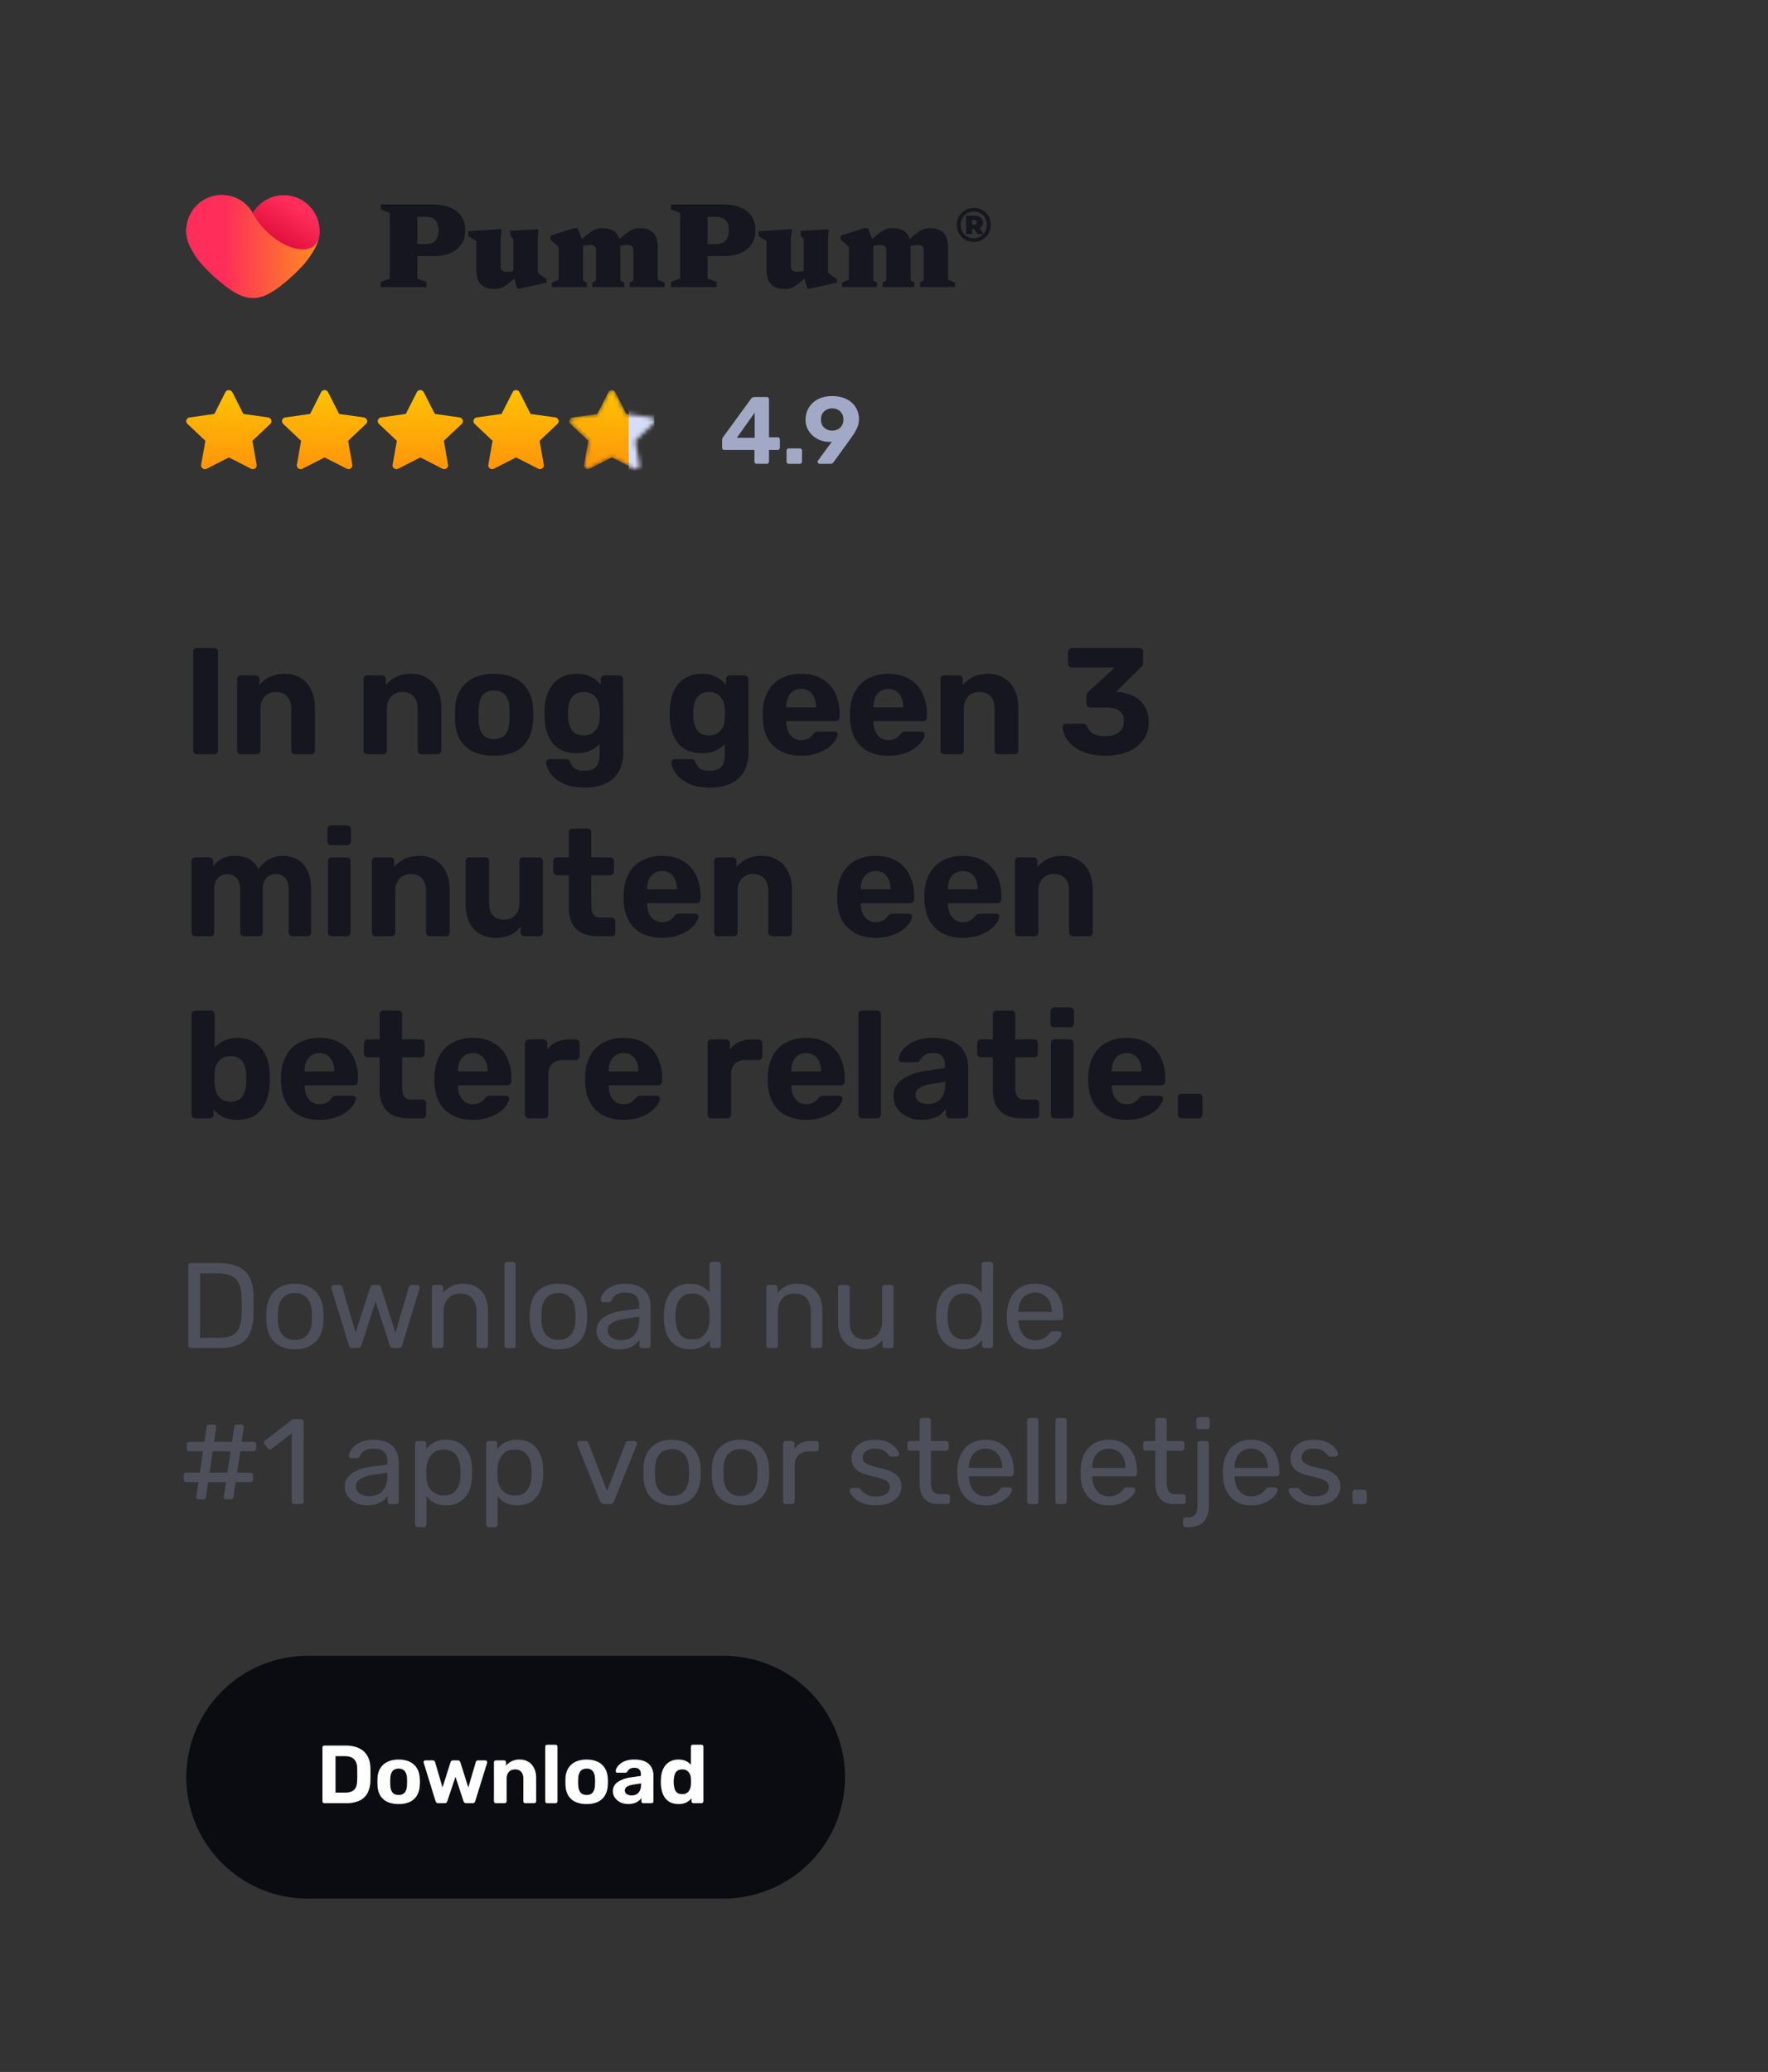<svg width="408" height="478" fill="none" xmlns="http://www.w3.org/2000/svg"><rect width="100%" height="100%" fill="#333333" stroke="none"/><path d="M224.73 47.97a3.87 3.87 0 0 0-3.93 3.92c0 2.2 1.7 3.92 3.9 3.92a3.9 3.9 0 0 0 3.94-3.94c0-2.2-1.68-3.9-3.91-3.9Zm2.23 6.02-.9-1.37c.48-.26.74-.7.74-1.3 0-.95-.72-1.55-1.92-1.55h-1.93v4.25h1.37v-1.16h.52l.75 1.16h1.34c-.53.58-1.32.95-2.22.95a2.97 2.97 0 0 1-3.01-3.08 2.98 2.98 0 0 1 3.03-3.07 2.94 2.94 0 0 1 3.01 3.05c0 .83-.29 1.57-.78 2.12Zm-2.64-2.1v-1.14h.48c.4 0 .64.21.64.57 0 .34-.23.56-.64.56h-.48ZM101.2 53.17c0-.68-.1-1.25-.3-1.71-.2-.47-.53-.83-.96-1.07a3.55 3.55 0 0 0-1.73-.36h-4.48l-1-2.88h6.8c1.83 0 3.33.26 4.48.77a5.28 5.28 0 0 1 3.32 5.22 5.28 5.28 0 0 1-3.24 5.17c-1.1.52-2.56.78-4.35.78h-7.2l1.19-2.78h4.53a3.4 3.4 0 0 0 1.6-.35 2.4 2.4 0 0 0 1-1.04c.23-.46.34-1.05.34-1.75Zm-4.9-6.02v17.1l2.1.79v1.2H87.86v-1.2l2.11-.78V49.13l-2.1-.78v-1.2h8.43Zm19.23 14.25c0 .32.05.58.15.77.1.19.26.32.49.4.22.09.5.13.86.13a6.05 6.05 0 0 0 2.12-.39l.45 1.11c-.8.75-1.48 1.33-2.03 1.77-.54.43-1 .76-1.39.97a4.08 4.08 0 0 1-2.13.49c-1.4 0-2.44-.37-3.12-1.11-.68-.74-1.02-1.83-1.02-3.25v-6.67l-1.85-1.19v-1.07l7.72-.51-.25 2.17v6.38Zm3.79 5.17-.85-3.05v-8.3l-.7-.91v-1.06l6.47-.34-.14 2.27v7.69a14.27 14.27 0 0 0 1.47 1.14l.57.33v.88L120 66.57h-.68Zm15.23-10.75v8.9l.85.46v1.05h-8.05v-1.05l1.57-.63v-7.49c-.2-.28-.45-.54-.75-.8-.3-.25-.68-.56-1.14-.9v-.98l5.4-1.74h.85l1.27 3.18Zm8.61 1.17v7.73l.88.46v1.05h-7.35v-1.05l.86-.46v-6.9c0-.31-.05-.56-.14-.75a.88.88 0 0 0-.47-.41c-.22-.1-.5-.14-.88-.14a6.05 6.05 0 0 0-2.12.39l-.42-1.06c.8-.74 1.46-1.32 2-1.75a9.72 9.72 0 0 1 1.39-.94 3.84 3.84 0 0 1 2.13-.52c.93 0 1.7.17 2.3.5.62.33 1.07.81 1.37 1.46.3.64.45 1.44.45 2.4Zm8.63 0v7.56l1.59.63v1.05h-8.05v-1.05l.85-.46v-6.9c0-.31-.05-.56-.14-.75a.81.81 0 0 0-.47-.41 2.3 2.3 0 0 0-.9-.14 6.2 6.2 0 0 0-2.1.39l-.44-1.04c.81-.75 1.48-1.33 2.02-1.76.54-.43 1-.75 1.38-.95a3.84 3.84 0 0 1 2.14-.52c1.4 0 2.43.37 3.1 1.11.69.74 1.02 1.82 1.02 3.24Zm16.4-3.82c0-.68-.1-1.25-.3-1.71a2.2 2.2 0 0 0-.97-1.07 3.55 3.55 0 0 0-1.72-.36h-4.49l-.99-2.88h6.78c1.85 0 3.34.26 4.5.77a5.27 5.27 0 0 1 3.31 5.22 5.3 5.3 0 0 1-3.24 5.17c-1.1.52-2.55.78-4.34.78h-7.22l1.2-2.78h4.53a3.4 3.4 0 0 0 1.6-.35c.43-.23.77-.58 1-1.04a3.9 3.9 0 0 0 .35-1.75Zm-4.9-6.02v17.1l2.09.79v1.2h-10.53v-1.2l2.1-.78V49.13l-2.1-.78v-1.2h8.43Zm19.22 14.25c0 .32.05.58.15.77.1.19.27.32.49.4.22.09.51.13.86.13a6.04 6.04 0 0 0 2.13-.39l.44 1.11c-.8.75-1.48 1.33-2.03 1.77-.53.43-1 .76-1.39.97a3.83 3.83 0 0 1-2.12.49c-1.4 0-2.44-.37-3.13-1.11-.67-.74-1.01-1.83-1.01-3.25v-6.67l-1.85-1.19v-1.07l7.71-.51-.25 2.17v6.38Zm3.8 5.17-.85-3.05v-8.3l-.7-.91v-1.06l6.46-.34-.13 2.27v7.69l.38.35a14.34 14.34 0 0 0 1.09.79l.57.33v.88l-6.14 1.35h-.69Zm15.22-10.75v8.9l.85.46v1.05h-8.05v-1.05l1.57-.63v-7.49c-.2-.28-.45-.54-.75-.8-.3-.25-.67-.56-1.14-.9v-.98l5.4-1.74h.86l1.26 3.18Zm8.62 1.17v7.73l.87.46v1.05h-7.35v-1.05l.86-.46v-6.9c0-.31-.04-.56-.13-.75a.88.88 0 0 0-.48-.41c-.21-.1-.5-.14-.87-.14a6.05 6.05 0 0 0-2.13.39l-.42-1.06c.8-.74 1.47-1.32 2-1.75a9.2 9.2 0 0 1 1.4-.94 3.84 3.84 0 0 1 2.12-.52c.94 0 1.7.17 2.3.5.62.33 1.07.81 1.37 1.46.3.64.46 1.44.46 2.4Zm8.63 0v7.56l1.58.63v1.05h-8.04v-1.05l.84-.46v-6.9c0-.31-.04-.56-.13-.75a.81.81 0 0 0-.48-.41c-.21-.1-.5-.14-.89-.14a6.2 6.2 0 0 0-2.1.39l-.44-1.04c.8-.75 1.48-1.33 2.01-1.76.54-.43 1-.75 1.38-.95a3.82 3.82 0 0 1 2.14-.52c1.4 0 2.44.37 3.11 1.11.68.74 1.02 1.82 1.02 3.24Z" fill="#15161F"/><path d="M73.63 51.99a8.24 8.24 0 0 0-15.3-2.79 8.17 8.17 0 0 0-15.23 2.78c-.3 1.9.06 3.68.95 5.22.24.53.6 1.06.89 1.6 1.78 2.72 4.62 5.27 7.23 7.28 2.13 1.66 4.2 2.66 6.22 2.66 2.02 0 4.03-1 6.17-2.66a38.66 38.66 0 0 0 5.63-5.21c1-1.19 1.9-2.49 2.55-3.73a7.5 7.5 0 0 0 .89-5.15Z" fill="#FF2D59"/><path d="M73.45 55.3a8.23 8.23 0 0 0-15.11-6.1c3.9 7.35 13.27 11.02 15.1 6.1Z" fill="url(#a)"/><path d="M73.45 55.3c-1.84 4.92-11.2 1.25-15.12-6.1a8.17 8.17 0 0 0-15.23 2.78c-.3 1.9.06 3.68.95 5.22.24.53.6 1.06.89 1.6 1.78 2.72 4.62 5.27 7.23 7.28 2.13 1.66 4.2 2.66 6.22 2.66 2.02 0 4.03-1 6.17-2.66a38.66 38.66 0 0 0 5.63-5.21c1-1.19 1.9-2.49 2.55-3.73.3-.54.53-1.19.7-1.84Z" fill="url(#b)"/><path fill-rule="evenodd" clip-rule="evenodd" d="m53.62 90.49 2.55 5.01 5.7.8c.73.11 1.03 1 .5 1.5l-4.13 3.9.98 5.52c.12.7-.65 1.25-1.3.91l-5.1-2.6-5.1 2.6c-.66.34-1.42-.2-1.3-.91l.97-5.52-4.12-3.9a.87.87 0 0 1 .5-1.5l5.7-.8 2.53-5a.9.9 0 0 1 1.61 0" fill="url(#c)"/><path fill-rule="evenodd" clip-rule="evenodd" d="m75.71 90.49 2.55 5.01 5.7.8c.73.11 1.03 1 .5 1.5l-4.13 3.9.98 5.52c.12.7-.65 1.25-1.3.91l-5.1-2.6-5.1 2.6c-.65.34-1.42-.2-1.3-.91l.97-5.52-4.12-3.9a.87.87 0 0 1 .5-1.5l5.7-.8 2.54-5.01a.9.9 0 0 1 1.61 0" fill="url(#d)"/><path fill-rule="evenodd" clip-rule="evenodd" d="m97.8 90.49 2.55 5.01 5.7.8c.73.11 1.03 1 .5 1.5l-4.13 3.9.98 5.52c.12.7-.65 1.25-1.3.91l-5.1-2.6-5.1 2.6c-.65.34-1.42-.2-1.3-.91l.98-5.52-4.13-3.9a.87.87 0 0 1 .5-1.5l5.7-.8 2.54-5.01a.9.9 0 0 1 1.61 0" fill="url(#e)"/><path fill-rule="evenodd" clip-rule="evenodd" d="m119.9 90.49 2.54 5.01 5.7.8c.74.11 1.03 1 .5 1.5l-4.12 3.9.97 5.52c.12.7-.65 1.25-1.3.91l-5.1-2.6-5.1 2.6c-.65.34-1.42-.2-1.3-.91l.98-5.52-4.13-3.9a.87.87 0 0 1 .5-1.5l5.7-.8 2.55-5.01a.9.9 0 0 1 1.6 0" fill="url(#f)"/><mask id="h" style="mask-type:alpha" maskUnits="userSpaceOnUse" x="131" y="90" width="20" height="19"><path fill-rule="evenodd" clip-rule="evenodd" d="m141.99 90.49 2.54 5.01 5.7.8c.74.11 1.03 1 .5 1.5l-4.12 3.9.97 5.52c.13.7-.65 1.25-1.3.91l-5.1-2.6-5.1 2.6c-.65.34-1.42-.2-1.3-.91l.98-5.52-4.12-3.9a.87.87 0 0 1 .5-1.5l5.69-.8 2.55-5.01a.9.9 0 0 1 1.6 0" fill="url(#g)"/></mask><g mask="url(#h)"><path fill-rule="evenodd" clip-rule="evenodd" d="m141.99 90.49 2.54 5.01 5.7.8c.74.11 1.03 1 .5 1.5l-4.12 3.9.97 5.52c.13.7-.65 1.25-1.3.91l-5.1-2.6-5.1 2.6c-.65.34-1.42-.2-1.3-.91l.98-5.52-4.12-3.9a.87.87 0 0 1 .5-1.5l5.69-.8 2.55-5.01a.9.9 0 0 1 1.6 0" fill="url(#i)"/><path fill="#D6DDF8" d="M145.09 90H151v18.56h-5.91z"/></g><path d="M189.16 107a.45.45 0 0 1-.33-.13.53.53 0 0 1-.14-.35c0-.08.01-.13.03-.18a.9.9 0 0 0 .06-.1l3.2-4.36c-.27.05-.54.08-.8.06a6.1 6.1 0 0 1-2-.42 5.85 5.85 0 0 1-1.7-1.08 4.88 4.88 0 0 1-1.58-3.65c0-.67.13-1.33.37-1.98a5.26 5.26 0 0 1 3.08-2.97c.77-.3 1.65-.46 2.67-.46 1 0 1.9.14 2.66.42.78.28 1.43.67 1.96 1.16.52.49.92 1.05 1.18 1.7a5.19 5.19 0 0 1 .07 3.83 9.6 9.6 0 0 1-.81 1.56l-.97 1.4-3.7 5.11-.26.29a.76.76 0 0 1-.5.15h-2.5Zm2.88-7.66c.48 0 .92-.1 1.32-.3.4-.2.7-.5.92-.88.24-.38.35-.84.35-1.37 0-.54-.11-1-.35-1.38a2.23 2.23 0 0 0-.92-.88 2.92 2.92 0 0 0-2.62-.01c-.4.21-.71.5-.95.89-.22.38-.33.84-.33 1.38 0 .53.11.99.33 1.37.24.38.55.67.95.88.4.2.83.3 1.3.3Zm-9.98 7.66a.53.53 0 0 1-.4-.15.53.53 0 0 1-.15-.4V104a.54.54 0 0 1 .55-.55h2.47c.16 0 .3.05.4.15.1.1.15.24.15.4v2.46c0 .16-.05.3-.16.4-.1.1-.23.15-.4.15h-2.46Zm-7.44 0a.51.51 0 0 1-.37-.15.54.54 0 0 1-.15-.4v-2.64h-6.93a.51.51 0 0 1-.38-.15.54.54 0 0 1-.15-.4v-1.78c0-.1.02-.21.06-.33.05-.12.1-.23.18-.33l6.45-8.84a.96.96 0 0 1 .81-.38h2.8a.5.5 0 0 1 .37.16c.1.1.15.23.15.4v8.73h1.96a.51.51 0 0 1 .55.52v1.85c0 .16-.05.3-.15.4-.1.1-.23.15-.38.15h-1.98v2.64c0 .16-.05.3-.15.4-.1.1-.23.15-.38.15h-2.3Zm-4.57-6h4.11v-5.8l-4.11 5.79Z" fill="#A2A9C6"/><path d="M272.7 258a.85.85 0 0 1-.63-.25.85.85 0 0 1-.25-.63v-3.91a.9.9 0 0 1 .25-.64.85.85 0 0 1 .63-.24h3.92c.26 0 .47.08.63.24a.9.9 0 0 1 .25.64v3.91c0 .26-.09.47-.25.63a.86.86 0 0 1-.63.25h-3.92Zm-12.67.35c-2.68 0-4.82-.75-6.4-2.24-1.57-1.5-2.4-3.66-2.49-6.51v-1.51c.1-1.8.5-3.33 1.23-4.62a7.2 7.2 0 0 1 3.04-2.97 9.57 9.57 0 0 1 4.59-1.05c1.96 0 3.59.4 4.9 1.22a7.39 7.39 0 0 1 2.97 3.3 10.66 10.66 0 0 1 1.02 4.75v.8c0 .24-.1.44-.28.6a.8.8 0 0 1-.6.25h-11.44v.28c.02.75.16 1.43.42 2.06.28.61.66 1.1 1.15 1.47a3 3 0 0 0 1.82.56 3.6 3.6 0 0 0 1.44-.24c.37-.16.67-.36.9-.6a4 4 0 0 0 .57-.6c.2-.22.37-.36.49-.41.14-.07.35-.1.63-.1h3.64c.23 0 .42.06.56.2.16.12.23.3.2.53-.02.37-.22.84-.59 1.4a6.74 6.74 0 0 1-1.57 1.6c-.7.52-1.58.95-2.63 1.3-1.03.35-2.22.53-3.57.53Zm-3.46-11.17h6.86v-.07c0-.84-.14-1.56-.42-2.17a3.18 3.18 0 0 0-1.16-1.47 3.21 3.21 0 0 0-1.85-.52 3.2 3.2 0 0 0-1.86.52 3.4 3.4 0 0 0-1.19 1.47 5.5 5.5 0 0 0-.38 2.17v.07ZM243.36 258a.81.81 0 0 1-.6-.25.85.85 0 0 1-.24-.63v-16.45c0-.25.08-.46.24-.63a.81.81 0 0 1 .6-.24h3.5c.26 0 .47.08.63.24a.9.9 0 0 1 .25.63v16.45c0 .26-.09.47-.25.63a.86.86 0 0 1-.63.25h-3.5Zm-.1-21a.81.81 0 0 1-.6-.25.85.85 0 0 1-.25-.63v-2.8a.9.9 0 0 1 .25-.63.76.76 0 0 1 .6-.28h3.67c.26 0 .47.1.63.28a.8.8 0 0 1 .28.63v2.8a.8.8 0 0 1-.28.63.86.86 0 0 1-.63.25h-3.68Zm-7.33 21a8.92 8.92 0 0 1-3.7-.7 5.07 5.07 0 0 1-2.35-2.24c-.52-1-.77-2.26-.77-3.78v-7.35h-2.73a.85.85 0 0 1-.63-.25.85.85 0 0 1-.25-.63v-2.38c0-.25.08-.46.25-.63a.86.86 0 0 1 .63-.24h2.73v-5.78c0-.25.08-.46.24-.63.19-.16.4-.24.63-.24h3.43a.85.85 0 0 1 .88.88v5.77h4.37c.24 0 .43.08.6.24a.9.9 0 0 1 .24.64v2.38c0 .25-.08.46-.24.63a.8.8 0 0 1-.6.24h-4.37v6.93c0 .89.15 1.59.45 2.1.33.49.89.73 1.68.73h2.56c.23 0 .43.09.6.25a.8.8 0 0 1 .24.6v2.59c0 .25-.08.46-.25.63a.8.8 0 0 1-.6.24h-3.04Zm-23.21.35a7.64 7.64 0 0 1-3.32-.7 6.26 6.26 0 0 1-2.35-1.96 4.59 4.59 0 0 1-.88-2.73c0-1.66.67-2.96 2-3.92a12.57 12.57 0 0 1 5.32-1.96l4.58-.67v-.63c0-.9-.2-1.6-.63-2.1-.41-.49-1.15-.73-2.2-.73-.77 0-1.39.15-1.86.45-.46.3-.82.7-1.08 1.2a.89.89 0 0 1-.8.45h-3.33a.8.8 0 0 1-.6-.21.7.7 0 0 1-.17-.56c0-.4.15-.86.45-1.4a5.9 5.9 0 0 1 1.4-1.58 7.67 7.67 0 0 1 2.42-1.33 10.8 10.8 0 0 1 3.6-.52c1.47 0 2.73.17 3.78.52a5.82 5.82 0 0 1 3.92 3.67c.3.83.46 1.71.46 2.67v10.81a.85.85 0 0 1-.88.88h-3.43a.8.8 0 0 1-.59-.25.85.85 0 0 1-.25-.63v-1.3a5.6 5.6 0 0 1-3.07 2.18 8 8 0 0 1-2.49.35Zm1.4-3.64a4.1 4.1 0 0 0 2.06-.5 3.38 3.38 0 0 0 1.44-1.5c.35-.67.53-1.52.53-2.55v-.6l-3.26.53a6.75 6.75 0 0 0-2.76.94c-.59.42-.88.94-.88 1.54 0 .45.13.83.38 1.16.28.33.65.57 1.09.73a4 4 0 0 0 1.4.25ZM198.95 258a.85.85 0 0 1-.63-.25.85.85 0 0 1-.24-.63v-23.1c0-.25.08-.46.24-.63a.85.85 0 0 1 .63-.24h3.5a.8.8 0 0 1 .6.25c.16.16.24.37.24.63v23.1c0 .25-.08.46-.24.63a.8.8 0 0 1-.6.24h-3.5Zm-12.88.35c-2.68 0-4.81-.75-6.4-2.24-1.56-1.5-2.4-3.66-2.49-6.51v-1.51c.1-1.8.5-3.33 1.23-4.62a7.2 7.2 0 0 1 3.04-2.97 9.57 9.57 0 0 1 4.59-1.05c1.96 0 3.6.4 4.9 1.22a7.39 7.39 0 0 1 2.97 3.3 10.66 10.66 0 0 1 1.02 4.75v.8c0 .24-.1.44-.28.6a.8.8 0 0 1-.6.25h-11.44v.28c.02.75.16 1.43.42 2.06.28.61.66 1.1 1.15 1.47a3 3 0 0 0 1.82.56 3.6 3.6 0 0 0 1.44-.24c.37-.16.68-.36.9-.6a4 4 0 0 0 .57-.6c.2-.22.37-.36.49-.41.14-.07.35-.1.63-.1h3.64c.23 0 .42.06.56.2.16.12.23.3.2.53-.02.37-.21.84-.59 1.4a6.74 6.74 0 0 1-1.57 1.6c-.7.52-1.58.95-2.63 1.3a11 11 0 0 1-3.57.53Zm-3.46-11.17h6.86v-.07c0-.84-.14-1.56-.42-2.17a3.18 3.18 0 0 0-1.16-1.47 3.21 3.21 0 0 0-1.85-.52c-.72 0-1.34.17-1.86.52a3.4 3.4 0 0 0-1.19 1.47 5.69 5.69 0 0 0-.38 2.17v.07ZM164.14 258a.81.81 0 0 1-.6-.24.86.86 0 0 1-.24-.63v-16.45c0-.24.08-.44.24-.6a.76.76 0 0 1 .6-.28h3.43c.23 0 .43.1.6.28.18.16.27.36.27.6v1.4a5.98 5.98 0 0 1 2.14-1.68c.86-.4 1.85-.6 2.97-.6h1.5a.8.8 0 0 1 .6.25c.17.16.25.37.25.63v3c0 .26-.08.47-.25.64a.81.81 0 0 1-.6.24h-3.07a3.3 3.3 0 0 0-2.42.88c-.58.56-.87 1.36-.87 2.41v9.28c0 .25-.08.46-.25.63a.85.85 0 0 1-.63.24h-3.67Zm-20.22.35c-2.68 0-4.82-.75-6.4-2.24-1.57-1.5-2.4-3.66-2.49-6.51v-1.51c.1-1.8.5-3.33 1.22-4.62a7.2 7.2 0 0 1 3.05-2.97 9.57 9.57 0 0 1 4.58-1.05c1.97 0 3.6.4 4.9 1.22a7.4 7.4 0 0 1 2.98 3.3 10.67 10.67 0 0 1 1.02 4.75v.8c0 .24-.1.44-.28.6a.8.8 0 0 1-.6.25h-11.44v.28c.02.75.16 1.43.41 2.06.28.61.67 1.1 1.16 1.47a3 3 0 0 0 1.82.56 3.6 3.6 0 0 0 1.44-.24c.37-.16.67-.36.9-.6.26-.23.45-.43.56-.6.22-.22.38-.36.5-.41.13-.07.34-.1.63-.1h3.63c.24 0 .43.06.56.2.17.12.24.3.22.53-.03.37-.23.84-.6 1.4a6.74 6.74 0 0 1-1.57 1.6c-.7.52-1.58.95-2.63 1.3-1.03.35-2.22.53-3.57.53Zm-3.46-11.17h6.85v-.07c0-.84-.13-1.56-.41-2.17a3.18 3.18 0 0 0-1.16-1.47 3.22 3.22 0 0 0-1.86-.52 3.2 3.2 0 0 0-1.85.52 3.4 3.4 0 0 0-1.19 1.47 5.5 5.5 0 0 0-.38 2.17v.07ZM121.98 258a.81.81 0 0 1-.59-.24.86.86 0 0 1-.25-.63v-16.45c0-.24.09-.44.25-.6a.76.76 0 0 1 .6-.28h3.43c.23 0 .43.1.59.28.19.16.28.36.28.6v1.4a5.98 5.98 0 0 1 2.14-1.68c.86-.4 1.85-.6 2.97-.6h1.5a.8.8 0 0 1 .6.25c.16.16.25.37.25.63v3a.9.9 0 0 1-.25.64.81.81 0 0 1-.6.24h-3.08c-1.02 0-1.83.3-2.41.88-.58.56-.88 1.36-.88 2.41v9.28c0 .25-.08.46-.24.63a.85.85 0 0 1-.63.24h-3.67Zm-12.84.35c-2.68 0-4.82-.75-6.4-2.24-1.57-1.5-2.4-3.66-2.49-6.51v-1.51c.1-1.8.5-3.33 1.23-4.62a7.21 7.21 0 0 1 3.04-2.97 9.57 9.57 0 0 1 4.59-1.05c1.96 0 3.59.4 4.9 1.22a7.39 7.39 0 0 1 2.97 3.3 10.66 10.66 0 0 1 1.02 4.75v.8c0 .24-.1.44-.28.6a.8.8 0 0 1-.6.25h-11.44v.28c.02.75.16 1.43.42 2.06.28.61.66 1.1 1.15 1.47a3 3 0 0 0 1.82.56 3.7 3.7 0 0 0 1.44-.24c.37-.16.67-.36.9-.6.26-.23.45-.43.57-.6.2-.22.37-.36.49-.41.14-.07.35-.1.63-.1h3.64c.23 0 .42.06.56.2.16.12.23.3.2.53-.02.37-.22.84-.59 1.4a6.74 6.74 0 0 1-1.57 1.6c-.7.52-1.58.95-2.63 1.3a11 11 0 0 1-3.57.53Zm-3.46-11.17h6.86v-.07c0-.84-.14-1.56-.42-2.17a3.17 3.17 0 0 0-1.16-1.47 3.21 3.21 0 0 0-1.85-.52c-.73 0-1.34.17-1.86.52a3.4 3.4 0 0 0-1.19 1.47 5.69 5.69 0 0 0-.38 2.17v.07ZM94.43 258a8.92 8.92 0 0 1-3.7-.7 5.07 5.07 0 0 1-2.35-2.24c-.52-1-.77-2.26-.77-3.78v-7.35h-2.73a.85.85 0 0 1-.63-.25.85.85 0 0 1-.25-.63v-2.38c0-.25.08-.46.25-.63a.85.85 0 0 1 .63-.24h2.73v-5.78c0-.25.08-.46.24-.63.19-.16.4-.24.63-.24h3.43c.26 0 .47.08.63.25.17.16.25.37.25.63v5.77h4.37c.24 0 .43.08.6.24a.9.9 0 0 1 .24.64v2.38c0 .25-.08.46-.24.63a.8.8 0 0 1-.6.24H92.8v6.93c0 .89.15 1.59.45 2.1.33.49.89.73 1.68.73h2.56c.23 0 .43.09.6.25.16.16.24.36.24.6v2.59c0 .25-.08.46-.25.63a.8.8 0 0 1-.6.24h-3.04Zm-20.68.35c-2.69 0-4.82-.75-6.4-2.24-1.57-1.5-2.4-3.66-2.5-6.51v-1.51c.1-1.8.5-3.33 1.23-4.62a7.2 7.2 0 0 1 3.05-2.97 9.57 9.57 0 0 1 4.58-1.05c1.96 0 3.6.4 4.9 1.22a7.39 7.39 0 0 1 2.98 3.3 10.66 10.66 0 0 1 1.01 4.75v.8c0 .24-.1.44-.28.6a.8.8 0 0 1-.6.25H70.29v.28c.03.75.17 1.43.42 2.06.28.61.67 1.1 1.16 1.47a3 3 0 0 0 1.82.56 3.6 3.6 0 0 0 1.43-.24c.38-.16.68-.36.91-.6a4 4 0 0 0 .56-.6c.21-.22.38-.36.5-.41.13-.07.34-.1.62-.1h3.64c.24 0 .42.06.56.2.17.12.24.3.21.53a3 3 0 0 1-.6 1.4 6.74 6.74 0 0 1-1.57 1.6c-.7.52-1.57.95-2.62 1.3-1.03.35-2.22.53-3.57.53Zm-3.47-11.17h6.86v-.07c0-.84-.14-1.56-.42-2.17a3.18 3.18 0 0 0-1.15-1.47 3.21 3.21 0 0 0-1.86-.52 3.2 3.2 0 0 0-1.85.52 3.4 3.4 0 0 0-1.2 1.47 5.69 5.69 0 0 0-.38 2.17v.07Zm-15.5 11.17a7.4 7.4 0 0 1-3.33-.67 6.76 6.76 0 0 1-2.17-1.75v1.2c0 .25-.08.46-.24.63a.85.85 0 0 1-.63.24h-3.33a.85.85 0 0 1-.63-.25.85.85 0 0 1-.24-.63v-23.1c0-.25.08-.46.24-.63a.85.85 0 0 1 .63-.24h3.6c.24 0 .44.08.6.25.16.16.25.37.25.63v7.63a6.98 6.98 0 0 1 5.25-2.2 7.3 7.3 0 0 1 3.15.62c.9.4 1.68.97 2.3 1.71a7.4 7.4 0 0 1 1.44 2.6c.35 1 .54 2.1.56 3.32a21.55 21.55 0 0 1 0 2.38 11.86 11.86 0 0 1-.6 3.4c-.32 1-.8 1.87-1.43 2.62a6.09 6.09 0 0 1-2.27 1.68 8.2 8.2 0 0 1-3.15.56Zm-1.58-4.2a3.5 3.5 0 0 0 2.1-.56c.51-.4.88-.91 1.09-1.54.23-.63.37-1.32.42-2.06.04-.73.04-1.45 0-2.18a7.22 7.22 0 0 0-.42-2.06 2.97 2.97 0 0 0-1.09-1.5c-.51-.4-1.21-.6-2.1-.6-.84 0-1.53.19-2.06.56-.52.37-.91.85-1.2 1.44-.25.56-.4 1.16-.41 1.81a23.3 23.3 0 0 0 0 2.63c.04.7.18 1.35.42 1.96.23.6.61 1.1 1.15 1.5.54.4 1.24.6 2.1.6ZM235.07 216a.8.8 0 0 1-.6-.25.85.85 0 0 1-.24-.63v-16.45c0-.25.08-.46.25-.63a.81.81 0 0 1 .59-.24h3.43c.26 0 .47.08.63.24a.9.9 0 0 1 .25.63v1.37a7.21 7.21 0 0 1 2.34-1.86 7.61 7.61 0 0 1 3.5-.73c1.38 0 2.58.31 3.6.94a6.1 6.1 0 0 1 2.46 2.7c.6 1.17.9 2.59.9 4.27v9.76a.8.8 0 0 1-.28.63.8.8 0 0 1-.59.25h-3.71a.85.85 0 0 1-.63-.25.85.85 0 0 1-.25-.63v-9.55c0-1.24-.3-2.2-.9-2.87-.59-.7-1.45-1.05-2.6-1.05a3.4 3.4 0 0 0-2.62 1.05 3.97 3.97 0 0 0-.98 2.87v9.55c0 .26-.08.47-.25.63a.8.8 0 0 1-.59.25h-3.71Zm-12.84.35c-2.69 0-4.82-.75-6.4-2.24-1.57-1.5-2.4-3.66-2.5-6.51v-1.51c.1-1.8.5-3.33 1.23-4.62a7.2 7.2 0 0 1 3.05-2.97 9.57 9.57 0 0 1 4.58-1.05c1.96 0 3.6.4 4.9 1.22a7.39 7.39 0 0 1 2.98 3.3 10.66 10.66 0 0 1 1.01 4.75v.8c0 .24-.1.44-.28.6a.8.8 0 0 1-.6.25h-11.44v.28c.03.75.17 1.43.42 2.06.28.61.67 1.1 1.16 1.47a3 3 0 0 0 1.82.56 3.6 3.6 0 0 0 1.43-.24c.38-.16.68-.36.91-.6a4 4 0 0 0 .56-.6c.21-.22.38-.36.5-.41.13-.07.34-.1.62-.1h3.64c.24 0 .42.06.56.2.16.12.24.3.21.53a3 3 0 0 1-.6 1.4 6.74 6.74 0 0 1-1.57 1.6c-.7.52-1.57.95-2.62 1.3-1.03.35-2.22.53-3.57.53Zm-3.47-11.17h6.86v-.07c0-.84-.14-1.56-.42-2.17a3.18 3.18 0 0 0-1.15-1.47 3.21 3.21 0 0 0-1.86-.52 3.2 3.2 0 0 0-1.85.52 3.4 3.4 0 0 0-1.2 1.47 5.69 5.69 0 0 0-.38 2.17v.07Zm-16.66 11.17c-2.68 0-4.81-.75-6.4-2.24-1.56-1.5-2.4-3.66-2.49-6.51v-1.51c.1-1.8.5-3.33 1.23-4.62a7.21 7.21 0 0 1 3.04-2.97 9.57 9.57 0 0 1 4.59-1.05c1.96 0 3.6.4 4.9 1.22a7.39 7.39 0 0 1 2.97 3.3 10.66 10.66 0 0 1 1.02 4.75v.8c0 .24-.1.44-.28.6a.8.8 0 0 1-.6.25h-11.44v.28c.02.75.16 1.43.42 2.06.28.61.66 1.1 1.15 1.47a3 3 0 0 0 1.82.56 3.7 3.7 0 0 0 1.44-.24c.37-.16.68-.36.9-.6.26-.23.45-.43.57-.6.2-.22.37-.36.49-.41.14-.07.35-.1.63-.1h3.64c.23 0 .42.06.56.2.16.12.23.3.2.53-.02.37-.21.84-.59 1.4a6.74 6.74 0 0 1-1.57 1.6c-.7.52-1.58.95-2.63 1.3a11 11 0 0 1-3.57.53Zm-3.46-11.17h6.86v-.07c0-.84-.14-1.56-.42-2.17a3.17 3.17 0 0 0-1.16-1.47 3.21 3.21 0 0 0-1.85-.52c-.72 0-1.34.17-1.86.52a3.4 3.4 0 0 0-1.19 1.47 5.69 5.69 0 0 0-.38 2.17v.07ZM165.65 216a.8.8 0 0 1-.6-.25.85.85 0 0 1-.24-.63v-16.45c0-.25.08-.46.25-.63a.81.81 0 0 1 .59-.24h3.43c.26 0 .47.08.63.24a.9.9 0 0 1 .25.63v1.37a7.2 7.2 0 0 1 2.34-1.86 7.6 7.6 0 0 1 3.5-.73c1.38 0 2.58.31 3.6.94a6.03 6.03 0 0 1 2.45 2.7c.61 1.17.91 2.59.91 4.27v9.76a.8.8 0 0 1-.27.63.8.8 0 0 1-.6.25h-3.71a.85.85 0 0 1-.63-.25.85.85 0 0 1-.25-.63v-9.55c0-1.24-.3-2.2-.9-2.87-.59-.7-1.45-1.05-2.6-1.05a3.4 3.4 0 0 0-2.62 1.05 3.97 3.97 0 0 0-.98 2.87v9.55c0 .26-.08.47-.24.63a.8.8 0 0 1-.6.25h-3.71Zm-12.85.35c-2.68 0-4.81-.75-6.4-2.24-1.56-1.5-2.39-3.66-2.48-6.51v-1.51c.09-1.8.5-3.33 1.22-4.62a7.2 7.2 0 0 1 3.05-2.97 9.57 9.57 0 0 1 4.58-1.05c1.96 0 3.6.4 4.9 1.22a7.4 7.4 0 0 1 2.98 3.3 10.67 10.67 0 0 1 1.01 4.75v.8c0 .24-.1.44-.28.6a.8.8 0 0 1-.6.25h-11.44v.28c.03.75.16 1.43.42 2.06.28.61.67 1.1 1.16 1.47a3 3 0 0 0 1.82.56 3.6 3.6 0 0 0 1.43-.24c.38-.16.68-.36.91-.6.26-.23.44-.43.56-.6.21-.22.38-.36.5-.41.13-.07.34-.1.62-.1h3.64c.23 0 .42.06.56.2.16.12.23.3.21.53a3 3 0 0 1-.6 1.4 6.74 6.74 0 0 1-1.57 1.6c-.7.52-1.57.95-2.62 1.3-1.03.35-2.22.53-3.57.53Zm-3.46-11.17h6.86v-.07c0-.84-.14-1.56-.42-2.17a3.18 3.18 0 0 0-1.15-1.47 3.22 3.22 0 0 0-1.86-.52 3.2 3.2 0 0 0-1.85.52 3.4 3.4 0 0 0-1.2 1.47 5.69 5.69 0 0 0-.38 2.17v.07ZM138.1 216a8.92 8.92 0 0 1-3.71-.7 5.07 5.07 0 0 1-2.35-2.24c-.51-1-.77-2.26-.77-3.78v-7.35h-2.73a.85.85 0 0 1-.63-.25.85.85 0 0 1-.24-.63v-2.38c0-.25.08-.46.24-.63a.85.85 0 0 1 .63-.24h2.73v-5.78c0-.25.08-.46.25-.63.19-.16.4-.24.63-.24h3.43c.25 0 .46.08.63.25.16.16.24.37.24.63v5.77h4.38c.23 0 .43.08.6.24a.9.9 0 0 1 .24.64v2.38c0 .25-.08.46-.25.63a.8.8 0 0 1-.6.24h-4.37v6.93c0 .89.16 1.59.46 2.1.33.49.88.73 1.68.73h2.55c.24 0 .44.09.6.25.16.16.24.36.24.6v2.59c0 .25-.08.46-.24.63a.8.8 0 0 1-.6.24h-3.04Zm-23.8.35c-1.35 0-2.55-.3-3.6-.9a6.47 6.47 0 0 1-2.42-2.7 10.05 10.05 0 0 1-.84-4.3v-9.77c0-.26.09-.47.25-.63a.8.8 0 0 1 .6-.25h3.7a.85.85 0 0 1 .88.88v9.55c0 2.61 1.14 3.92 3.43 3.92 1.1 0 1.96-.34 2.59-1.01.65-.7.98-1.67.98-2.9v-9.56c0-.26.08-.47.24-.63a.85.85 0 0 1 .63-.25h3.71a.8.8 0 0 1 .6.25c.16.16.24.37.24.63v16.45c0 .25-.08.46-.24.63a.81.81 0 0 1-.6.24h-3.43a.85.85 0 0 1-.63-.24.86.86 0 0 1-.24-.63v-1.37a5.9 5.9 0 0 1-2.35 1.93 8.3 8.3 0 0 1-3.5.66ZM86.66 216a.8.8 0 0 1-.6-.25.85.85 0 0 1-.24-.63v-16.45c0-.25.08-.46.24-.63a.81.81 0 0 1 .6-.24h3.43c.26 0 .47.08.63.24.16.17.24.38.24.63v1.37a7.2 7.2 0 0 1 2.35-1.86 7.61 7.61 0 0 1 3.5-.73c1.38 0 2.58.31 3.6.94a6.09 6.09 0 0 1 2.45 2.7c.61 1.17.91 2.59.91 4.27v9.76a.8.8 0 0 1-.28.63.8.8 0 0 1-.6.25h-3.7a.85.85 0 0 1-.63-.25.85.85 0 0 1-.25-.63v-9.55c0-1.24-.3-2.2-.9-2.87-.59-.7-1.45-1.05-2.6-1.05a3.4 3.4 0 0 0-2.62 1.05 3.97 3.97 0 0 0-.98 2.87v9.55c0 .26-.08.47-.25.63a.8.8 0 0 1-.6.25h-3.7Zm-10.14 0a.81.81 0 0 1-.6-.25.85.85 0 0 1-.24-.63v-16.45c0-.25.08-.46.24-.63a.81.81 0 0 1 .6-.24h3.5c.25 0 .46.08.63.24.16.17.24.38.24.63v16.45c0 .26-.08.47-.24.63a.85.85 0 0 1-.63.25h-3.5Zm-.1-21a.81.81 0 0 1-.6-.25.85.85 0 0 1-.25-.63v-2.8c0-.25.08-.46.25-.63a.76.76 0 0 1 .6-.28h3.67c.25 0 .46.1.63.28a.8.8 0 0 1 .28.63v2.8a.8.8 0 0 1-.28.63.85.85 0 0 1-.63.25H76.4Zm-31.37 21a.81.81 0 0 1-.6-.24.85.85 0 0 1-.24-.63v-16.45c0-.26.08-.47.24-.63a.8.8 0 0 1 .6-.25h3.25a.8.8 0 0 1 .6.25.8.8 0 0 1 .28.63v1.19a5.91 5.91 0 0 1 4.9-2.42c2.7-.05 4.56.98 5.56 3.08a6.68 6.68 0 0 1 5.67-3.08c1.21 0 2.31.28 3.29.84a5.54 5.54 0 0 1 2.31 2.52c.58 1.12.88 2.57.88 4.34v9.98a.9.9 0 0 1-.25.63.81.81 0 0 1-.6.24h-3.46a.81.81 0 0 1-.6-.24.85.85 0 0 1-.24-.63v-9.7c0-.96-.14-1.7-.42-2.24A2.53 2.53 0 0 0 65.1 202a3.17 3.17 0 0 0-1.5-.35c-.5 0-.97.12-1.44.35-.44.23-.82.63-1.12 1.2a4.9 4.9 0 0 0-.42 2.23v9.7c0 .25-.08.46-.24.63a.85.85 0 0 1-.63.24h-3.43a.85.85 0 0 1-.63-.24.85.85 0 0 1-.25-.63v-9.7c0-.96-.14-1.7-.42-2.24A2.53 2.53 0 0 0 53.9 202a3.1 3.1 0 0 0-2.9.04c-.47.23-.86.61-1.16 1.15a4.81 4.81 0 0 0-.42 2.2v9.74c0 .25-.08.46-.24.63a.81.81 0 0 1-.6.24h-3.53Zm210.09-41.65c-1.73 0-3.21-.21-4.45-.63a9.6 9.6 0 0 1-3.04-1.61 6.87 6.87 0 0 1-1.79-2.14c-.4-.79-.6-1.55-.63-2.27a.71.71 0 0 1 .74-.73h3.85c.25 0 .46.05.63.17.16.1.31.27.45.53.19.53.5.96.91 1.29.42.33.91.56 1.47.7.58.12 1.2.18 1.86.18 1.3 0 2.33-.3 3.08-.91a3.1 3.1 0 0 0 1.12-2.56c0-1.12-.35-1.93-1.05-2.41-.7-.5-1.7-.74-2.98-.74h-3.74a.81.81 0 0 1-.6-.25.81.81 0 0 1-.24-.59v-1.72c0-.28.04-.5.14-.7.11-.18.23-.32.35-.42l6.02-5.53h-9.87a.85.85 0 0 1-.63-.24.81.81 0 0 1-.25-.6v-2.8c0-.25.08-.46.25-.63a.85.85 0 0 1 .63-.24h15.54c.25 0 .46.08.63.25.16.16.24.37.24.63v2.52c0 .25-.05.47-.14.66a1 1 0 0 1-.35.38l-5.7 5.64.35.03c1.37.14 2.6.48 3.67 1.02a6.04 6.04 0 0 1 2.52 2.31c.63.98.95 2.23.95 3.75a6.6 6.6 0 0 1-1.3 4.09 8.41 8.41 0 0 1-3.53 2.66c-1.5.6-3.2.91-5.11.91Zm-37.26-.35a.8.8 0 0 1-.6-.25.85.85 0 0 1-.24-.63v-16.45c0-.25.08-.46.24-.63a.81.81 0 0 1 .6-.24h3.43c.25 0 .47.08.63.24.16.17.24.38.24.63v1.37a7.2 7.2 0 0 1 2.35-1.86 7.6 7.6 0 0 1 3.5-.73c1.38 0 2.58.31 3.6.94a6.09 6.09 0 0 1 2.45 2.7c.61 1.17.91 2.59.91 4.27v9.76a.8.8 0 0 1-.28.63.8.8 0 0 1-.6.25h-3.7a.85.85 0 0 1-.63-.25.85.85 0 0 1-.25-.63v-9.55c0-1.24-.3-2.2-.9-2.87-.59-.7-1.45-1.05-2.6-1.05a3.4 3.4 0 0 0-2.62 1.05 3.97 3.97 0 0 0-.98 2.87v9.55c0 .26-.08.47-.25.63a.8.8 0 0 1-.6.25h-3.7Zm-12.85.35c-2.68 0-4.81-.75-6.4-2.24-1.56-1.5-2.4-3.66-2.48-6.51v-1.51c.09-1.8.5-3.33 1.22-4.62a7.2 7.2 0 0 1 3.04-2.97 9.57 9.57 0 0 1 4.59-1.05c1.96 0 3.6.4 4.9 1.22a7.4 7.4 0 0 1 2.97 3.3 10.67 10.67 0 0 1 1.02 4.75v.8c0 .24-.1.44-.28.6a.8.8 0 0 1-.6.25h-11.44v.28c.02.75.16 1.43.42 2.06.28.61.66 1.1 1.16 1.47a3 3 0 0 0 1.81.56 3.6 3.6 0 0 0 1.44-.24 4.06 4.06 0 0 0 1.47-1.19c.21-.23.37-.37.49-.42.14-.07.35-.1.63-.1h3.64c.23 0 .42.06.56.2.16.12.23.3.21.53a3 3 0 0 1-.6 1.4 6.74 6.74 0 0 1-1.57 1.6c-.7.52-1.57.95-2.63 1.3-1.02.35-2.21.53-3.56.53Zm-3.46-11.17h6.86v-.07c0-.84-.14-1.56-.42-2.17a3.18 3.18 0 0 0-1.16-1.47 3.22 3.22 0 0 0-1.85-.52 3.2 3.2 0 0 0-1.85.52 3.4 3.4 0 0 0-1.2 1.47 5.69 5.69 0 0 0-.38 2.17v.07Zm-16.66 11.17c-2.68 0-4.82-.75-6.4-2.24-1.57-1.5-2.4-3.66-2.49-6.51v-1.51c.1-1.8.5-3.33 1.23-4.62a7.2 7.2 0 0 1 3.04-2.97 9.57 9.57 0 0 1 4.59-1.05c1.96 0 3.59.4 4.9 1.22a7.39 7.39 0 0 1 2.97 3.3 10.66 10.66 0 0 1 1.02 4.75v.8c0 .24-.1.44-.28.6a.8.8 0 0 1-.6.25h-11.44v.28c.02.75.16 1.43.42 2.06.28.61.66 1.1 1.15 1.47a3 3 0 0 0 1.82.56 3.6 3.6 0 0 0 1.44-.24c.37-.16.67-.36.9-.6a4 4 0 0 0 .57-.6c.2-.22.37-.36.49-.41.14-.07.35-.1.63-.1h3.64c.23 0 .42.06.56.2.16.12.23.3.2.53-.02.37-.22.84-.59 1.4a6.74 6.74 0 0 1-1.57 1.6c-.7.52-1.58.95-2.63 1.3-1.03.35-2.22.53-3.57.53Zm-3.46-11.17h6.86v-.07c0-.84-.14-1.56-.42-2.17a3.18 3.18 0 0 0-1.16-1.47 3.21 3.21 0 0 0-1.85-.52 3.2 3.2 0 0 0-1.86.52 3.4 3.4 0 0 0-1.19 1.47 5.5 5.5 0 0 0-.38 2.17v.07ZM163.8 181.7c-1.72 0-3.16-.23-4.3-.7a8.08 8.08 0 0 1-2.73-1.65 6.18 6.18 0 0 1-1.4-1.89 4.75 4.75 0 0 1-.45-1.47.7.7 0 0 1 .24-.63c.19-.16.4-.24.63-.24h3.75c.2 0 .38.05.52.14.16.12.3.3.39.56.11.28.28.57.49.87.2.33.52.6.94.8.44.22 1.03.32 1.75.32.82 0 1.5-.11 2.03-.35.54-.23.93-.63 1.2-1.19.27-.56.41-1.31.41-2.27v-2.35a6.47 6.47 0 0 1-2.13 1.5c-.84.4-1.88.6-3.12.6a8.6 8.6 0 0 1-3.22-.56 6.28 6.28 0 0 1-2.27-1.64 7.67 7.67 0 0 1-1.4-2.6c-.33-1-.52-2.13-.56-3.39-.03-.63-.03-1.24 0-1.85.04-1.21.23-2.32.56-3.33a7.6 7.6 0 0 1 1.4-2.59 5.95 5.95 0 0 1 2.27-1.71c.93-.42 2-.63 3.22-.63a6.85 6.85 0 0 1 5.53 2.55v-1.33c0-.23.08-.43.25-.6a.76.76 0 0 1 .6-.27h3.42c.23 0 .43.1.6.28.18.16.28.36.28.6l.03 16.83a9 9 0 0 1-1.01 4.44 6.55 6.55 0 0 1-3.01 2.77c-1.31.65-2.94.98-4.9.98Zm-.17-12.04c.84 0 1.52-.19 2.03-.56.54-.4.93-.89 1.2-1.47.25-.6.39-1.24.41-1.9a12.91 12.91 0 0 0 0-2.2 5 5 0 0 0-.42-1.85c-.26-.6-.65-1.1-1.19-1.47a3.38 3.38 0 0 0-2.03-.56 3.15 3.15 0 0 0-3.22 2.1 7.24 7.24 0 0 0-.42 2.06 22.7 22.7 0 0 0 0 1.65c.05.77.19 1.47.42 2.1.23.63.6 1.14 1.12 1.54a3.5 3.5 0 0 0 2.1.56ZM134.9 181.7c-1.72 0-3.16-.23-4.3-.7a8.08 8.08 0 0 1-2.73-1.65 6.18 6.18 0 0 1-1.4-1.89 4.78 4.78 0 0 1-.45-1.47.71.71 0 0 1 .24-.63c.19-.16.4-.24.63-.24h3.75c.2 0 .38.05.52.14.16.12.3.3.39.56.11.28.28.57.49.87.2.33.52.6.94.8a4 4 0 0 0 1.75.32c.82 0 1.5-.11 2.03-.35.54-.23.94-.63 1.2-1.19.27-.56.41-1.31.41-2.27v-2.35a6.6 6.6 0 0 1-2.13 1.5c-.84.4-1.88.6-3.12.6a8.61 8.61 0 0 1-3.22-.56 6.28 6.28 0 0 1-2.27-1.64 7.69 7.69 0 0 1-1.4-2.6c-.33-1-.52-2.13-.56-3.39-.03-.63-.03-1.24 0-1.85.04-1.21.23-2.32.56-3.33a7.6 7.6 0 0 1 1.4-2.59 5.95 5.95 0 0 1 2.27-1.71c.94-.42 2-.63 3.22-.63a6.85 6.85 0 0 1 5.53 2.55v-1.33c0-.23.08-.43.25-.6a.77.77 0 0 1 .6-.27h3.42c.24 0 .43.1.6.28.18.16.28.36.28.6l.03 16.83a9 9 0 0 1-1.01 4.44 6.54 6.54 0 0 1-3.01 2.77c-1.31.65-2.94.98-4.9.98Zm-.17-12.04c.84 0 1.52-.19 2.03-.56.54-.4.94-.89 1.2-1.47.25-.6.39-1.24.41-1.9a13.07 13.07 0 0 0 0-2.2 5 5 0 0 0-.42-1.85 3.3 3.3 0 0 0-1.19-1.47 3.38 3.38 0 0 0-2.03-.56c-.88 0-1.58.2-2.1.6-.51.37-.88.87-1.12 1.5a7.24 7.24 0 0 0-.42 2.06 22.7 22.7 0 0 0 0 1.65c.05.77.19 1.47.42 2.1.24.63.6 1.14 1.12 1.54a3.5 3.5 0 0 0 2.1.56Zm-20.7 4.69c-1.94 0-3.56-.32-4.87-.95a7.06 7.06 0 0 1-3-2.76 9.11 9.11 0 0 1-1.13-4.17 30.99 30.99 0 0 1 0-3.15c.07-1.6.47-3 1.2-4.16a7.06 7.06 0 0 1 3.04-2.73c1.3-.65 2.89-.98 4.76-.98 1.84 0 3.41.33 4.72.98a7.07 7.07 0 0 1 3.05 2.73 8.47 8.47 0 0 1 1.19 4.16 15.5 15.5 0 0 1 0 3.15 8.85 8.85 0 0 1-1.16 4.17 6.84 6.84 0 0 1-2.97 2.76c-1.31.63-2.92.95-4.83.95Zm0-3.85c1.14 0 2-.35 2.59-1.05.58-.72.9-1.77.94-3.15a22.32 22.32 0 0 0 0-2.8 5.16 5.16 0 0 0-.94-3.12c-.59-.72-1.45-1.08-2.6-1.08-1.14 0-2.01.36-2.62 1.08-.58.73-.9 1.77-.94 3.12a21.6 21.6 0 0 0 0 2.8 5.2 5.2 0 0 0 .94 3.15c.6.7 1.48 1.05 2.63 1.05ZM84.74 174a.8.8 0 0 1-.6-.25.85.85 0 0 1-.24-.63v-16.45c0-.25.08-.46.24-.63a.81.81 0 0 1 .6-.24h3.43c.25 0 .46.08.63.24.16.17.24.38.24.63v1.37a7.2 7.2 0 0 1 2.35-1.86 7.6 7.6 0 0 1 3.5-.73c1.37 0 2.58.31 3.6.94a6.09 6.09 0 0 1 2.45 2.7c.6 1.17.91 2.59.91 4.27v9.76a.8.8 0 0 1-.28.63.8.8 0 0 1-.6.25h-3.7a.85.85 0 0 1-.63-.25.85.85 0 0 1-.25-.63v-9.55c0-1.24-.3-2.2-.9-2.87-.6-.7-1.45-1.05-2.6-1.05a3.4 3.4 0 0 0-2.62 1.05 3.96 3.96 0 0 0-.98 2.87v9.55c0 .26-.08.47-.25.63a.8.8 0 0 1-.6.25h-3.7Zm-29.18 0a.8.8 0 0 1-.6-.25.85.85 0 0 1-.24-.63v-16.45a.9.9 0 0 1 .25-.63.81.81 0 0 1 .6-.24h3.42c.26 0 .47.08.63.24.17.17.25.38.25.63v1.37a7.2 7.2 0 0 1 2.34-1.86 7.61 7.61 0 0 1 3.5-.73c1.38 0 2.58.31 3.6.94a6.05 6.05 0 0 1 2.46 2.7c.6 1.17.9 2.59.9 4.27v9.76a.8.8 0 0 1-.27.63.8.8 0 0 1-.6.25h-3.7a.85.85 0 0 1-.64-.25.85.85 0 0 1-.24-.63v-9.55c0-1.24-.3-2.2-.91-2.87-.58-.7-1.45-1.05-2.6-1.05-1.09 0-1.96.35-2.62 1.05a3.97 3.97 0 0 0-.98 2.87v9.55c0 .26-.08.47-.24.63a.8.8 0 0 1-.6.25h-3.7Zm-10.1 0a.85.85 0 0 1-.63-.25.85.85 0 0 1-.24-.63v-22.75c0-.25.08-.46.24-.63a.85.85 0 0 1 .63-.24h3.96a.85.85 0 0 1 .88.88v22.75a.9.9 0 0 1-.25.63.85.85 0 0 1-.63.24h-3.96Z" fill="#15161F"/><path d="M312.74 347a.7.7 0 0 1-.48-.17.7.7 0 0 1-.16-.47v-2.02a.6.6 0 0 1 .16-.45c.13-.13.3-.2.48-.2h2.01c.2 0 .34.07.45.2.13.11.2.26.2.45v2.02c0 .18-.07.34-.2.47a.6.6 0 0 1-.44.17h-2.02Zm-9.4.28a8.15 8.15 0 0 1-2.69-.4 6.12 6.12 0 0 1-1.82-.95 4.86 4.86 0 0 1-1.06-1.12 2.28 2.28 0 0 1-.37-.9.49.49 0 0 1 .2-.47c.15-.11.3-.17.45-.17h1.23c.11 0 .2.02.25.06.07.02.17.1.28.22.24.27.51.53.81.79.3.26.66.47 1.1.64.44.17 1 .25 1.65.25.95 0 1.73-.17 2.35-.53.61-.37.92-.91.92-1.62 0-.47-.13-.84-.39-1.12-.24-.28-.7-.53-1.34-.76-.64-.22-1.52-.45-2.64-.7-1.12-.26-2-.58-2.66-.95a3.66 3.66 0 0 1-1.4-1.37 3.9 3.9 0 0 1-.42-1.82c0-.7.2-1.36.62-1.99.41-.65 1-1.19 1.8-1.6.8-.4 1.8-.61 2.99-.61.97 0 1.8.12 2.49.36a5.5 5.5 0 0 1 2.72 1.99c.22.36.34.65.36.9a.57.57 0 0 1-.17.47.67.67 0 0 1-.45.17h-1.17a.64.64 0 0 1-.34-.08 1.98 1.98 0 0 1-.22-.2 6.1 6.1 0 0 0-.67-.73 2.66 2.66 0 0 0-.98-.59c-.4-.16-.92-.25-1.57-.25-.94 0-1.64.2-2.1.59-.47.4-.7.89-.7 1.48 0 .36.1.68.3.96.21.28.6.53 1.18.75.58.23 1.44.47 2.58.73 1.23.24 2.2.57 2.91.98.7.41 1.21.89 1.51 1.43a3.83 3.83 0 0 1-.25 4.03 4.59 4.59 0 0 1-2.02 1.57c-.87.37-1.97.56-3.27.56Zm-14.64 0a6.1 6.1 0 0 1-4.59-1.77 7.38 7.38 0 0 1-1.87-4.87 12.81 12.81 0 0 1 0-1.87 8.1 8.1 0 0 1 .92-3.48c.54-1 1.28-1.78 2.21-2.32a6.63 6.63 0 0 1 3.33-.81c1.42 0 2.6.3 3.56.9.97.6 1.7 1.44 2.21 2.54.5 1.1.76 2.4.76 3.87v.47a.6.6 0 0 1-.2.48.6.6 0 0 1-.44.17h-9.7v.25a6 6 0 0 0 .51 2.15 4 4 0 0 0 1.29 1.6c.56.41 1.23.62 2.01.62a4.02 4.02 0 0 0 3.34-1.57c.16-.24.3-.38.39-.42a.9.9 0 0 1 .45-.09h1.34a.6.6 0 0 1 .45.17c.13.1.19.24.17.42-.02.28-.17.63-.45 1.04-.28.39-.68.78-1.2 1.17a6.99 6.99 0 0 1-4.49 1.35Zm-3.8-8.63h7.67v-.08c0-.84-.16-1.59-.48-2.24a3.6 3.6 0 0 0-3.39-2.13 3.53 3.53 0 0 0-3.35 2.13 5.3 5.3 0 0 0-.45 2.24v.08Zm-11.26 13.67a.56.56 0 0 1-.44-.2.56.56 0 0 1-.2-.44v-.96c0-.18.07-.34.2-.47a.6.6 0 0 1 .44-.17h.4c.67 0 1.16-.13 1.48-.4.32-.24.52-.56.62-.97.1-.41.17-.88.17-1.4v-14.23a.6.6 0 0 1 .16-.44c.13-.13.3-.2.48-.2h1.37c.19 0 .34.06.45.2.13.1.2.26.2.44v14.26a6.6 6.6 0 0 1-.48 2.6c-.3.75-.8 1.32-1.49 1.74a5.3 5.3 0 0 1-2.82.64h-.54Zm3.09-22.6a.7.7 0 0 1-.48-.16.7.7 0 0 1-.17-.48v-1.51a.6.6 0 0 1 .17-.45c.13-.13.29-.2.48-.2h1.79c.18 0 .34.07.47.2.13.11.2.26.2.45v1.51c0 .19-.07.35-.2.48a.7.7 0 0 1-.47.16h-1.8ZM271.05 347a4.9 4.9 0 0 1-2.55-.59 3.56 3.56 0 0 1-1.42-1.7 7.06 7.06 0 0 1-.45-2.64v-7.4h-2.19a.7.7 0 0 1-.47-.16.7.7 0 0 1-.17-.47v-.96a.6.6 0 0 1 .17-.44c.13-.14.29-.2.47-.2h2.19v-4.68a.6.6 0 0 1 .17-.44.6.6 0 0 1 .47-.2h1.32c.18 0 .33.06.45.2.13.1.2.26.2.44v4.68h3.46c.19 0 .34.06.45.2.13.1.2.26.2.44v.96c0 .18-.07.34-.2.47a.6.6 0 0 1-.45.17h-3.47v7.2c0 .87.15 1.56.45 2.07.3.5.83.75 1.6.75h1.7c.19 0 .34.07.45.2.13.11.2.26.2.45v1c0 .2-.07.35-.2.48a.6.6 0 0 1-.45.17h-1.93Zm-15.19.28a6.1 6.1 0 0 1-4.6-1.77 7.38 7.38 0 0 1-1.87-4.87 12.25 12.25 0 0 1 0-1.87c.07-1.33.38-2.49.92-3.48.54-1 1.28-1.78 2.22-2.32a6.63 6.63 0 0 1 3.33-.81c1.42 0 2.6.3 3.55.9a5.7 5.7 0 0 1 2.22 2.54c.5 1.1.75 2.4.75 3.87v.47a.6.6 0 0 1-.2.48.6.6 0 0 1-.44.17h-9.69v.25c.04.76.2 1.48.5 2.15a4 4 0 0 0 1.3 1.6c.55.41 1.22.62 2 .62a4.02 4.02 0 0 0 3.34-1.57c.17-.24.3-.38.4-.42a.9.9 0 0 1 .44-.09h1.34a.6.6 0 0 1 .45.17c.13.1.19.24.17.42-.02.28-.17.63-.45 1.04-.28.39-.68.78-1.2 1.17a7.02 7.02 0 0 1-4.48 1.35Zm-3.81-8.63h7.67v-.08c0-.84-.16-1.59-.47-2.24a3.6 3.6 0 0 0-3.39-2.13c-.8 0-1.5.2-2.07.59a3.6 3.6 0 0 0-1.3 1.54 5.3 5.3 0 0 0-.44 2.24v.08ZM244.2 347a.7.7 0 0 1-.47-.17.7.7 0 0 1-.17-.47v-18.6a.6.6 0 0 1 .17-.44c.13-.14.29-.2.48-.2h1.31c.2 0 .37.06.48.2a.6.6 0 0 1 .17.44v18.6a.7.7 0 0 1-.17.47.65.65 0 0 1-.48.17h-1.31Zm-6.52 0a.7.7 0 0 1-.48-.17.7.7 0 0 1-.17-.47v-18.6a.6.6 0 0 1 .17-.44c.13-.14.29-.2.48-.2h1.31c.2 0 .37.06.48.2a.6.6 0 0 1 .17.44v18.6a.7.7 0 0 1-.17.47.65.65 0 0 1-.48.17h-1.31Zm-10.27.28a6.1 6.1 0 0 1-4.59-1.77 7.38 7.38 0 0 1-1.88-4.87 12.25 12.25 0 0 1 0-1.87 8.1 8.1 0 0 1 .93-3.48c.54-1 1.28-1.78 2.21-2.32a6.63 6.63 0 0 1 3.33-.81c1.42 0 2.6.3 3.56.9.97.6 1.7 1.44 2.21 2.54.5 1.1.76 2.4.76 3.87v.47a.6.6 0 0 1-.2.48.6.6 0 0 1-.45.17h-9.69v.25c.04.76.21 1.48.5 2.15a4 4 0 0 0 1.3 1.6c.56.41 1.23.62 2.01.62a4.02 4.02 0 0 0 3.34-1.57c.16-.24.3-.38.39-.42a.9.9 0 0 1 .45-.09h1.34a.6.6 0 0 1 .45.17c.13.1.18.24.16.42-.01.28-.16.63-.44 1.04-.28.39-.68.78-1.2 1.17a7 7 0 0 1-4.49 1.35Zm-3.8-8.63h7.67v-.08c0-.84-.16-1.59-.48-2.24a3.6 3.6 0 0 0-3.39-2.13c-.8 0-1.49.2-2.07.59-.56.37-.99.89-1.29 1.54a5.3 5.3 0 0 0-.45 2.24v.08Zm-6.97 8.35a4.9 4.9 0 0 1-2.54-.59 3.57 3.57 0 0 1-1.43-1.7 7.06 7.06 0 0 1-.45-2.64v-7.4h-2.19a.7.7 0 0 1-.47-.16.7.7 0 0 1-.17-.47v-.96a.6.6 0 0 1 .17-.44c.13-.14.29-.2.47-.2h2.19v-4.68a.6.6 0 0 1 .17-.44c.13-.14.29-.2.47-.2h1.32c.19 0 .33.06.45.2.13.1.2.26.2.44v4.68h3.46c.2 0 .34.06.45.2.13.1.2.26.2.44v.96c0 .18-.07.34-.2.47a.6.6 0 0 1-.45.17h-3.47v7.2c0 .87.15 1.56.45 2.07.3.5.83.75 1.6.75h1.7c.2 0 .34.07.45.2.13.11.2.26.2.45v1c0 .2-.07.35-.2.48a.6.6 0 0 1-.45.17h-1.93Zm-14.61.28a8.15 8.15 0 0 1-2.69-.4 6.14 6.14 0 0 1-1.81-.95 4.9 4.9 0 0 1-1.07-1.12 2.3 2.3 0 0 1-.36-.9c-.02-.2.04-.36.2-.47.14-.11.3-.17.44-.17h1.23c.12 0 .2.02.25.06.08.02.17.1.28.22.25.27.52.53.82.79.3.26.66.47 1.09.64.45.17 1 .25 1.65.25a4.6 4.6 0 0 0 2.35-.53c.62-.37.93-.91.93-1.62 0-.47-.13-.84-.4-1.12a3.13 3.13 0 0 0-1.34-.76c-.63-.22-1.51-.45-2.63-.7-1.12-.26-2-.58-2.66-.95a3.66 3.66 0 0 1-1.4-1.37 3.9 3.9 0 0 1-.42-1.82c0-.7.2-1.36.61-1.99a4.62 4.62 0 0 1 1.8-1.6c.8-.4 1.8-.61 3-.61.96 0 1.8.12 2.48.36a5.5 5.5 0 0 1 2.72 1.99c.22.36.35.65.37.9a.56.56 0 0 1-.17.47.67.67 0 0 1-.45.17h-1.18a.64.64 0 0 1-.33-.08 2.17 2.17 0 0 1-.23-.2 5.93 5.93 0 0 0-.67-.73 2.65 2.65 0 0 0-.98-.59c-.4-.16-.91-.25-1.57-.25-.93 0-1.63.2-2.1.59-.46.4-.7.89-.7 1.48 0 .36.1.68.31.96.2.28.6.53 1.18.75.58.23 1.43.47 2.57.73 1.23.24 2.2.57 2.91.98.72.41 1.22.89 1.52 1.43.3.54.44 1.17.44 1.87 0 .79-.23 1.5-.7 2.16a4.59 4.59 0 0 1-2.01 1.57c-.88.37-1.97.56-3.28.56Zm-20.68-.28a.7.7 0 0 1-.47-.17.7.7 0 0 1-.17-.47V333.1a.7.7 0 0 1 .17-.48c.13-.13.29-.2.47-.2h1.3c.18 0 .34.07.47.2.13.14.2.3.2.48v1.23c.37-.63.88-1.1 1.53-1.42a5.35 5.35 0 0 1 2.36-.48h1.11c.2 0 .34.06.45.2a.6.6 0 0 1 .17.44v1.15a.6.6 0 0 1-.17.45.6.6 0 0 1-.45.17h-1.67c-1.01 0-1.8.3-2.39.9a3.22 3.22 0 0 0-.86 2.37v8.24c0 .18-.07.34-.2.47a.7.7 0 0 1-.47.17h-1.38Zm-10.47.28a7.1 7.1 0 0 1-3.56-.81 5.48 5.48 0 0 1-2.19-2.24 7.85 7.85 0 0 1-.84-3.3 20.86 20.86 0 0 1 0-2.42 7.8 7.8 0 0 1 .84-3.3 5.68 5.68 0 0 1 2.22-2.24 7.05 7.05 0 0 1 3.53-.81c1.4 0 2.57.27 3.52.81a5.49 5.49 0 0 1 2.19 2.24c.52.95.8 2.05.87 3.3a20.02 20.02 0 0 1 0 2.41 7.85 7.85 0 0 1-.84 3.3c-.5.96-1.24 1.7-2.19 2.25a7.1 7.1 0 0 1-3.56.8Zm0-2.16c1.15 0 2.08-.36 2.77-1.09a4.91 4.91 0 0 0 1.12-3.25 16.28 16.28 0 0 0 0-2.13c-.06-1.41-.43-2.49-1.12-3.22a3.6 3.6 0 0 0-2.78-1.12c-1.15 0-2.09.38-2.8 1.12-.69.73-1.05 1.8-1.09 3.22a16.3 16.3 0 0 0 0 2.13 4.8 4.8 0 0 0 1.1 3.25c.7.73 1.64 1.1 2.8 1.1Zm-15.8 2.16a7.1 7.1 0 0 1-3.56-.81 5.48 5.48 0 0 1-2.18-2.24 7.85 7.85 0 0 1-.84-3.3 21.81 21.81 0 0 1 0-2.42c.05-1.25.33-2.35.84-3.3a5.68 5.68 0 0 1 2.2-2.24 7.05 7.05 0 0 1 3.54-.81c1.4 0 2.57.27 3.52.81a5.49 5.49 0 0 1 2.19 2.24c.52.95.81 2.05.87 3.3a20.02 20.02 0 0 1 0 2.41 7.85 7.85 0 0 1-.84 3.3c-.5.96-1.23 1.7-2.19 2.25a7.1 7.1 0 0 1-3.55.8Zm0-2.16c1.16 0 2.08-.36 2.77-1.09a4.91 4.91 0 0 0 1.12-3.25 16.28 16.28 0 0 0 0-2.13c-.06-1.41-.43-2.49-1.12-3.22a3.6 3.6 0 0 0-2.77-1.12c-1.16 0-2.1.38-2.8 1.12-.7.73-1.06 1.8-1.1 3.22a17.05 17.05 0 0 0 0 2.13c.04 1.42.4 2.5 1.1 3.25.7.73 1.64 1.1 2.8 1.1Zm-15.6 1.88c-.28 0-.5-.07-.67-.2-.16-.13-.28-.3-.37-.5l-5.18-13a.73.73 0 0 1-.05-.27.57.57 0 0 1 .58-.6h1.35c.2 0 .36.06.47.18.11.1.18.21.2.3l4.28 11.04 4.26-11.03c.04-.1.1-.2.2-.31.1-.12.26-.17.47-.17h1.37c.15 0 .28.06.4.17.13.1.2.25.2.42 0 .1-.03.18-.06.28l-5.21 12.99c-.08.2-.2.37-.37.5-.15.13-.37.2-.67.2h-1.2Zm-26.64 5.32a.65.65 0 0 1-.48-.2.6.6 0 0 1-.17-.45v-18.59a.6.6 0 0 1 .17-.45c.13-.13.29-.2.48-.2h1.28c.2 0 .34.07.45.2.13.12.2.27.2.45v1.23a5.37 5.37 0 0 1 4.59-2.15 6.1 6.1 0 0 1 2.66.53c.75.36 1.35.84 1.82 1.46.48.61.85 1.31 1.1 2.1.23.78.37 1.62.38 2.52a15.05 15.05 0 0 1 0 1.9 9.35 9.35 0 0 1-.39 2.52c-.24.78-.6 1.48-1.09 2.1a5.23 5.23 0 0 1-1.82 1.46 6.1 6.1 0 0 1-2.66.53c-1.08 0-2-.2-2.74-.59a5.93 5.93 0 0 1-1.8-1.51v6.5a.6.6 0 0 1-.16.44.6.6 0 0 1-.48.2h-1.34Zm5.93-7.31c.97 0 1.73-.2 2.27-.62.56-.43.96-.98 1.2-1.65.25-.69.39-1.43.42-2.21.02-.54.02-1.08 0-1.62a7.42 7.42 0 0 0-.42-2.19 3.4 3.4 0 0 0-1.2-1.65 3.57 3.57 0 0 0-2.27-.64c-.91 0-1.66.21-2.24.64-.56.43-.98.98-1.26 1.65a6.32 6.32 0 0 0-.45 2.02 17.13 17.13 0 0 0 0 2.15c.02.66.17 1.3.45 1.94a3.68 3.68 0 0 0 3.5 2.18Zm-22.33 7.31a.65.65 0 0 1-.48-.2.6.6 0 0 1-.17-.45v-18.59a.6.6 0 0 1 .17-.45c.13-.13.29-.2.48-.2h1.28c.2 0 .34.07.45.2.13.12.2.27.2.45v1.23a5.38 5.38 0 0 1 1.79-1.54 5.76 5.76 0 0 1 2.8-.61 6.1 6.1 0 0 1 2.66.53c.75.36 1.35.84 1.82 1.46a6.4 6.4 0 0 1 1.1 2.1c.23.78.37 1.62.38 2.52a15.05 15.05 0 0 1 0 1.9 9.3 9.3 0 0 1-.39 2.52 6.4 6.4 0 0 1-1.09 2.1 5.22 5.22 0 0 1-1.82 1.46 6.1 6.1 0 0 1-2.66.53c-1.08 0-2-.2-2.74-.59a5.93 5.93 0 0 1-1.8-1.51v6.5a.6.6 0 0 1-.16.44.6.6 0 0 1-.48.2h-1.34Zm5.93-7.31c.97 0 1.73-.2 2.27-.62.56-.43.96-.98 1.2-1.65.25-.69.39-1.43.42-2.21.02-.54.02-1.08 0-1.62a7.42 7.42 0 0 0-.42-2.19 3.38 3.38 0 0 0-1.2-1.65 3.57 3.57 0 0 0-2.27-.64c-.91 0-1.66.21-2.24.64-.56.43-.98.98-1.26 1.65a6.32 6.32 0 0 0-.45 2.02 17.37 17.37 0 0 0 0 2.15c.02.66.17 1.3.45 1.94a3.68 3.68 0 0 0 3.5 2.18Zm-17.71 2.27c-.94 0-1.79-.19-2.55-.56a4.92 4.92 0 0 1-1.85-1.51 3.55 3.55 0 0 1-.7-2.16c0-1.29.52-2.31 1.57-3.08a9.01 9.01 0 0 1 4.09-1.51l4.17-.59v-.81c0-.9-.26-1.6-.79-2.1-.5-.5-1.33-.76-2.49-.76-.84 0-1.52.17-2.04.5-.5.34-.86.77-1.07 1.3-.1.27-.3.41-.58.41h-1.26c-.21 0-.37-.05-.48-.16a.75.75 0 0 1-.14-.45c0-.28.1-.63.3-1.04a4.5 4.5 0 0 1 1.02-1.2c.44-.4 1.01-.72 1.7-.98a7.04 7.04 0 0 1 2.58-.42c1.12 0 2.06.15 2.83.45a4.32 4.32 0 0 1 2.74 2.8 6 6 0 0 1 .3 1.87v9.07c0 .2-.06.35-.19.48a.6.6 0 0 1-.44.17h-1.3a.64.64 0 0 1-.47-.17.7.7 0 0 1-.17-.48v-1.2a5.1 5.1 0 0 1-.98 1 5.66 5.66 0 0 1-3.8 1.13Zm.58-2.1c.77 0 1.47-.16 2.1-.48a3.49 3.49 0 0 0 1.49-1.54c.37-.69.56-1.56.56-2.6v-.79l-3.25.48a7.4 7.4 0 0 0-3 .95c-.67.43-1 .98-1 1.65 0 .53.14.97.44 1.32.32.34.71.59 1.18.76.48.16.98.25 1.48.25ZM67.97 347a.7.7 0 0 1-.47-.17.7.7 0 0 1-.17-.48v-15.68l-4.65 3.59a.65.65 0 0 1-.48.14.59.59 0 0 1-.42-.25l-.72-.93a.75.75 0 0 1-.14-.5.7.7 0 0 1 .28-.42l6.1-4.7a.9.9 0 0 1 .36-.17c.12-.02.24-.03.37-.03h1.43c.18 0 .33.06.44.2a.6.6 0 0 1 .17.44v18.31a.7.7 0 0 1-.17.48.6.6 0 0 1-.44.17h-1.49Zm-22.13-1.1a.57.57 0 0 1-.42-.16.49.49 0 0 1-.14-.42l.5-3.39h-2.76a.6.6 0 0 1-.45-.17.6.6 0 0 1-.17-.45v-.95a.6.6 0 0 1 .17-.45.6.6 0 0 1 .45-.16h3.1l.73-4.93h-3.1a.6.6 0 0 1-.45-.17.6.6 0 0 1-.17-.45v-.95a.6.6 0 0 1 .17-.45.6.6 0 0 1 .44-.17h3.45l.5-3.38a1 1 0 0 1 .2-.4.5.5 0 0 1 .42-.2h1.03c.17 0 .31.06.42.18.12.1.16.25.14.42l-.5 3.38h4.14l.5-3.38c.05-.15.11-.28.2-.4a.5.5 0 0 1 .42-.2h1.04c.17 0 .3.06.42.18.11.1.16.25.14.42l-.5 3.38h2.71a.6.6 0 0 1 .45.17c.13.11.2.26.2.45v.95c0 .19-.07.34-.2.45a.6.6 0 0 1-.45.17h-3.02l-.73 4.93h3.02a.6.6 0 0 1 .45.16c.13.12.2.27.2.45v.95c0 .2-.07.34-.2.45a.6.6 0 0 1-.45.17h-3.36l-.5 3.39c-.06.39-.27.59-.64.59H52.2a.57.57 0 0 1-.42-.17.49.49 0 0 1-.14-.42l.5-3.39h-4.11l-.5 3.39c-.06.39-.28.59-.65.59h-1.04Zm2.52-6.15h4.12l.73-4.93h-4.12l-.73 4.93Zm190.49-28.47a6.1 6.1 0 0 1-4.6-1.77 7.38 7.38 0 0 1-1.87-4.87 12.25 12.25 0 0 1 0-1.87 8.1 8.1 0 0 1 .93-3.48 5.8 5.8 0 0 1 2.2-2.32 6.63 6.63 0 0 1 3.34-.81c1.42 0 2.6.3 3.56.9.97.6 1.7 1.44 2.2 2.54.51 1.1.76 2.4.76 3.87v.47a.6.6 0 0 1-.2.48.6.6 0 0 1-.44.17h-9.69v.25c.04.76.2 1.48.5 2.15a4 4 0 0 0 1.3 1.6c.55.41 1.22.62 2 .62a4.02 4.02 0 0 0 3.34-1.57c.17-.24.3-.38.4-.42a.9.9 0 0 1 .44-.09h1.34a.6.6 0 0 1 .45.17c.13.1.19.24.17.42-.02.28-.17.63-.45 1.04-.28.39-.68.78-1.2 1.17a7 7 0 0 1-4.48 1.35Zm-3.8-8.63h7.66v-.08c0-.84-.16-1.59-.47-2.24a3.6 3.6 0 0 0-3.39-2.13 3.6 3.6 0 0 0-3.37 2.13c-.29.65-.44 1.4-.44 2.24v.08ZM222 311.28a6.14 6.14 0 0 1-2.66-.53 5.36 5.36 0 0 1-1.85-1.49 7.03 7.03 0 0 1-1.06-2.15 13.27 13.27 0 0 1 0-6.75c.24-.8.6-1.52 1.06-2.16a4.97 4.97 0 0 1 1.85-1.48 5.89 5.89 0 0 1 2.66-.56c1.1 0 2.02.2 2.75.59.72.39 1.32.87 1.79 1.45v-6.44a.6.6 0 0 1 .17-.44.6.6 0 0 1 .47-.2h1.34c.2 0 .34.06.45.2.13.1.2.26.2.44v18.6c0 .18-.07.34-.2.47a.6.6 0 0 1-.44.17h-1.27a.64.64 0 0 1-.47-.17.7.7 0 0 1-.17-.47v-1.18a5.8 5.8 0 0 1-1.82 1.51 5.9 5.9 0 0 1-2.8.59Zm.59-2.27c.93 0 1.68-.21 2.24-.64a4 4 0 0 0 1.26-1.63c.28-.67.43-1.35.45-2.04a17.93 17.93 0 0 0 0-2.16 4.85 4.85 0 0 0-.48-1.93 3.6 3.6 0 0 0-3.47-2.18c-.95 0-1.7.21-2.27.64-.56.41-.96.96-1.2 1.65-.25.67-.39 1.4-.42 2.19-.02.54-.02 1.08 0 1.62.03.79.17 1.52.42 2.21.24.68.64 1.23 1.2 1.65a3.7 3.7 0 0 0 2.27.62Zm-23.62 2.27a5.7 5.7 0 0 1-3.06-.78 5.14 5.14 0 0 1-1.87-2.25 7.88 7.88 0 0 1-.65-3.27v-7.9a.6.6 0 0 1 .17-.44c.13-.13.3-.2.48-.2h1.4c.18 0 .33.06.45.2.13.1.2.26.2.44v7.76c0 2.78 1.2 4.17 3.63 4.17a3.6 3.6 0 0 0 2.77-1.1 4.29 4.29 0 0 0 1.07-3.07v-7.76a.6.6 0 0 1 .17-.44c.13-.13.28-.2.47-.2h1.37c.2 0 .37.06.48.2a.6.6 0 0 1 .17.44v13.28a.7.7 0 0 1-.17.47.65.65 0 0 1-.48.17h-1.28a.7.7 0 0 1-.48-.17.7.7 0 0 1-.17-.47v-1.24a5.74 5.74 0 0 1-1.85 1.57c-.7.4-1.65.59-2.82.59Zm-21.49-.28a.7.7 0 0 1-.48-.17.7.7 0 0 1-.17-.48v-13.27a.6.6 0 0 1 .17-.45c.13-.13.29-.2.48-.2h1.31c.19 0 .34.07.45.2.13.12.2.27.2.45v1.23a5.6 5.6 0 0 1 1.82-1.54 5.9 5.9 0 0 1 2.85-.61c1.22 0 2.24.27 3.08.81.86.52 1.5 1.26 1.94 2.21.42.94.64 2.03.64 3.28v7.9a.7.7 0 0 1-.17.47.6.6 0 0 1-.45.17h-1.4a.7.7 0 0 1-.47-.17.7.7 0 0 1-.17-.48v-7.75a4.5 4.5 0 0 0-.95-3.05c-.64-.75-1.57-1.12-2.8-1.12-1.16 0-2.1.37-2.8 1.12a4.26 4.26 0 0 0-1.04 3.05v7.75a.6.6 0 0 1-.2.48.6.6 0 0 1-.44.17h-1.4Zm-18.28.28a6.14 6.14 0 0 1-2.66-.53 5.36 5.36 0 0 1-1.85-1.49 7.03 7.03 0 0 1-1.06-2.15 13.27 13.27 0 0 1 0-6.75c.24-.8.6-1.52 1.06-2.16a4.97 4.97 0 0 1 1.85-1.48 5.89 5.89 0 0 1 2.66-.56c1.1 0 2.01.2 2.74.59.73.39 1.33.87 1.8 1.45v-6.44a.6.6 0 0 1 .16-.44c.13-.14.3-.2.48-.2h1.34c.19 0 .34.06.45.2.13.1.2.26.2.44v18.6c0 .18-.07.34-.2.47a.6.6 0 0 1-.45.17h-1.26a.64.64 0 0 1-.47-.17.7.7 0 0 1-.17-.47v-1.18a5.9 5.9 0 0 1-1.82 1.51 5.9 5.9 0 0 1-2.8.59Zm.59-2.27c.93 0 1.68-.21 2.24-.64a4 4 0 0 0 1.26-1.63c.28-.67.43-1.35.44-2.04a17.93 17.93 0 0 0 0-2.16 4.85 4.85 0 0 0-.47-1.93 3.6 3.6 0 0 0-3.47-2.18c-.96 0-1.71.21-2.27.64-.56.41-.96.96-1.2 1.65-.25.67-.39 1.4-.43 2.19v1.62c.04.79.18 1.52.42 2.21.25.68.65 1.23 1.2 1.65.57.42 1.32.62 2.28.62Zm-17.02 2.27c-.94 0-1.78-.19-2.55-.56a4.93 4.93 0 0 1-1.85-1.51 3.55 3.55 0 0 1-.7-2.16c0-1.29.53-2.31 1.57-3.08a9.01 9.01 0 0 1 4.09-1.51l4.17-.59v-.81c0-.9-.26-1.6-.78-2.1-.5-.5-1.34-.76-2.5-.76-.84 0-1.52.17-2.04.5-.5.34-.86.77-1.06 1.3-.12.27-.31.41-.6.41h-1.25c-.2 0-.37-.05-.48-.16a.75.75 0 0 1-.14-.45c0-.28.1-.63.31-1.04a4.5 4.5 0 0 1 1-1.2c.46-.4 1.03-.72 1.72-.98a7.03 7.03 0 0 1 2.57-.42c1.12 0 2.06.15 2.83.45a4.31 4.31 0 0 1 2.74 2.8c.21.61.31 1.24.31 1.87v9.07a.6.6 0 0 1-.2.48.6.6 0 0 1-.44.17h-1.29a.69.69 0 0 1-.48-.17.7.7 0 0 1-.16-.48v-1.2a5.4 5.4 0 0 1-.98 1 5.65 5.65 0 0 1-3.81 1.13Zm.59-2.1c.76 0 1.46-.16 2.1-.48a3.48 3.48 0 0 0 1.48-1.54c.37-.69.56-1.56.56-2.6v-.79l-3.25.48c-1.32.19-2.32.5-3 .95-.67.43-1 .98-1 1.65 0 .53.15.97.45 1.32.31.34.7.59 1.17.76.49.16.98.25 1.49.25Zm-14.49 2.1a7.1 7.1 0 0 1-3.55-.81 5.48 5.48 0 0 1-2.19-2.24 7.85 7.85 0 0 1-.84-3.3 20.86 20.86 0 0 1 0-2.42 7.8 7.8 0 0 1 .84-3.3 5.68 5.68 0 0 1 2.22-2.24 7.05 7.05 0 0 1 3.52-.81c1.4 0 2.58.27 3.53.81a5.49 5.49 0 0 1 2.19 2.24c.52.95.8 2.05.86 3.3a20.02 20.02 0 0 1 0 2.41 7.85 7.85 0 0 1-.84 3.3 5.5 5.5 0 0 1-2.18 2.25 7.1 7.1 0 0 1-3.56.8Zm0-2.16c1.16 0 2.09-.36 2.78-1.09a4.91 4.91 0 0 0 1.12-3.25 16.28 16.28 0 0 0 0-2.13c-.06-1.41-.43-2.49-1.12-3.22a3.6 3.6 0 0 0-2.78-1.12c-1.15 0-2.09.38-2.8 1.12-.69.73-1.05 1.8-1.09 3.22a16.3 16.3 0 0 0 0 2.13 4.8 4.8 0 0 0 1.1 3.25c.7.73 1.64 1.1 2.8 1.1ZM117.05 311a.7.7 0 0 1-.47-.17.7.7 0 0 1-.17-.47v-18.6a.6.6 0 0 1 .17-.44c.13-.14.29-.2.47-.2h1.32c.2 0 .36.06.48.2a.6.6 0 0 1 .16.44v18.6a.7.7 0 0 1-.16.47.67.67 0 0 1-.48.17h-1.32Zm-16.72 0a.7.7 0 0 1-.48-.17.7.7 0 0 1-.17-.48v-13.27a.6.6 0 0 1 .17-.45c.13-.13.29-.2.48-.2h1.31c.19 0 .34.07.45.2.13.12.2.27.2.45v1.23a5.6 5.6 0 0 1 1.81-1.54 5.9 5.9 0 0 1 2.86-.61c1.21 0 2.24.27 3.08.81.86.52 1.5 1.26 1.93 2.21.43.94.65 2.03.65 3.28v7.9a.7.7 0 0 1-.17.47.6.6 0 0 1-.45.17h-1.4a.7.7 0 0 1-.47-.17.7.7 0 0 1-.17-.48v-7.75a4.5 4.5 0 0 0-.95-3.05c-.64-.75-1.57-1.12-2.8-1.12-1.16 0-2.1.37-2.8 1.12a4.26 4.26 0 0 0-1.04 3.05v7.75c0 .2-.07.35-.2.48a.6.6 0 0 1-.45.17h-1.4Zm-18.95 0a.84.84 0 0 1-.56-.17c-.13-.13-.25-.3-.34-.53l-3.98-13a.74.74 0 0 1-.05-.27c0-.17.05-.31.17-.42a.63.63 0 0 1 .42-.17h1.23c.2 0 .36.06.47.17.12.1.19.21.23.3l3.1 10.56 3.34-10.44c.04-.13.11-.26.22-.4.13-.13.32-.2.56-.2h.95c.25 0 .43.07.56.2.13.14.2.27.23.4l3.33 10.44 3.1-10.56c.03-.09.1-.2.2-.3.12-.12.27-.17.48-.17h1.23a.57.57 0 0 1 .59.59.7.7 0 0 1-.06.28l-3.97 12.99a1 1 0 0 1-.31.53c-.13.11-.33.17-.59.17h-1.09c-.24 0-.45-.06-.62-.17a1 1 0 0 1-.3-.53l-3.25-10.03-3.25 10.03c-.07.22-.19.4-.34.53a1 1 0 0 1-.61.17h-1.1Zm-13.32.28a7.1 7.1 0 0 1-3.56-.81 5.48 5.48 0 0 1-2.18-2.24 7.85 7.85 0 0 1-.84-3.3 21.23 21.23 0 0 1 0-2.42 7.8 7.8 0 0 1 .84-3.3 5.68 5.68 0 0 1 2.21-2.24 7.05 7.05 0 0 1 3.53-.81c1.4 0 2.58.27 3.53.81a5.49 5.49 0 0 1 2.18 2.24c.53.95.81 2.05.87 3.3a20.28 20.28 0 0 1 0 2.41 7.85 7.85 0 0 1-.84 3.3 5.5 5.5 0 0 1-2.18 2.25 7.1 7.1 0 0 1-3.56.8Zm0-2.16c1.16 0 2.08-.36 2.77-1.09a4.92 4.92 0 0 0 1.12-3.25 16.5 16.5 0 0 0 0-2.13 4.8 4.8 0 0 0-1.12-3.22 3.6 3.6 0 0 0-2.77-1.12 3.7 3.7 0 0 0-2.8 1.12c-.69.73-1.05 1.8-1.1 3.22a16.6 16.6 0 0 0 0 2.13 4.9 4.9 0 0 0 1.1 3.25c.71.73 1.64 1.1 2.8 1.1ZM44.08 311a.69.69 0 0 1-.48-.17.7.7 0 0 1-.16-.48v-18.28c0-.2.05-.36.16-.48a.6.6 0 0 1 .48-.2h6.36c1.92 0 3.47.3 4.64.88a5.4 5.4 0 0 1 2.58 2.57c.54 1.12.82 2.5.84 4.15a100.88 100.88 0 0 1 0 4.4 10.5 10.5 0 0 1-.87 4.28 5.17 5.17 0 0 1-2.52 2.52c-1.14.54-2.65.8-4.53.8h-6.5Zm2.1-2.38h4.26c1.28 0 2.31-.18 3.08-.53a3.21 3.21 0 0 0 1.65-1.71 7.9 7.9 0 0 0 .56-3.11c.04-.56.05-1.04.05-1.46v-1.26c0-.43-.01-.91-.05-1.45-.04-1.81-.47-3.15-1.29-4-.82-.88-2.2-1.32-4.14-1.32h-4.12v14.84Z" fill="#4D4F5B"/><path d="M43 410a28 28 0 0 1 28-28h96a28 28 0 1 1 0 56H71a28 28 0 0 1-28-28Z" fill="#0B0C12"/><path d="M156.58 416.19c-.64 0-1.2-.1-1.7-.3a3.5 3.5 0 0 1-1.25-.92 4.2 4.2 0 0 1-.78-1.42 7.43 7.43 0 0 1-.34-2.49c0-.2 0-.42.02-.65a6.6 6.6 0 0 1 .3-1.8c.2-.55.45-1.01.78-1.4.35-.41.76-.72 1.26-.94.5-.23 1.07-.34 1.7-.34.67 0 1.23.11 1.7.34.47.22.85.5 1.16.86v-4.14c0-.14.04-.26.13-.35.09-.09.2-.13.34-.13h1.96c.13 0 .23.04.32.13.1.1.14.2.14.35v12.53c0 .14-.05.26-.14.35a.44.44 0 0 1-.32.13h-1.82a.44.44 0 0 1-.33-.13.46.46 0 0 1-.13-.35v-.64c-.32.38-.72.7-1.2.95a4 4 0 0 1-1.8.36Zm.87-2.28a1.75 1.75 0 0 0 1.75-1.14c.14-.33.22-.68.23-1.06a7 7 0 0 0 0-1.43 2.58 2.58 0 0 0-.23-.99 1.84 1.84 0 0 0-.64-.78c-.28-.2-.65-.3-1.1-.3-.49 0-.87.1-1.15.32-.28.2-.48.48-.6.82a6.1 6.1 0 0 0 0 3.42c.12.34.32.62.6.84.28.2.66.3 1.14.3Zm-12.46 2.28c-.67 0-1.28-.13-1.8-.38a3.4 3.4 0 0 1-1.28-1.06 2.5 2.5 0 0 1-.48-1.49c0-.9.36-1.6 1.09-2.12a6.8 6.8 0 0 1 2.88-1.07l2.5-.36v-.34c0-.5-.12-.88-.35-1.14-.23-.27-.63-.4-1.2-.4-.41 0-.75.08-1 .25a1.7 1.7 0 0 0-.6.64.49.49 0 0 1-.43.25h-1.8a.44.44 0 0 1-.33-.11.38.38 0 0 1-.1-.3c0-.22.1-.48.26-.77.16-.29.41-.58.76-.85.34-.3.77-.54 1.3-.73a5.86 5.86 0 0 1 1.96-.28c.8 0 1.49.1 2.06.28.57.2 1.02.46 1.36.8.35.35.6.74.76 1.2.17.44.25.92.25 1.44v5.88c0 .13-.04.25-.13.34a.47.47 0 0 1-.34.13h-1.87a.44.44 0 0 1-.32-.13.46.46 0 0 1-.13-.35v-.7a3.1 3.1 0 0 1-1.67 1.18 4.3 4.3 0 0 1-1.35.19Zm.76-1.98c.41 0 .79-.08 1.12-.26.33-.18.59-.45.78-.82a3 3 0 0 0 .28-1.39v-.32l-1.77.29c-.68.11-1.18.28-1.5.5-.31.24-.47.52-.47.85 0 .24.07.44.2.62.16.18.36.31.6.4.24.09.5.13.76.13Zm-10.37 1.98a6.06 6.06 0 0 1-2.64-.51 3.84 3.84 0 0 1-1.63-1.5 4.95 4.95 0 0 1-.61-2.26 16.91 16.91 0 0 1 0-1.72 4.6 4.6 0 0 1 .64-2.26c.4-.64.95-1.14 1.66-1.48.7-.35 1.57-.53 2.58-.53 1 0 1.86.18 2.57.53.7.34 1.26.84 1.65 1.48.4.64.6 1.4.65 2.26a8.38 8.38 0 0 1 0 1.72 4.8 4.8 0 0 1-.63 2.26c-.37.64-.9 1.14-1.62 1.5a6 6 0 0 1-2.62.51Zm0-2.09c.62 0 1.09-.19 1.4-.57.32-.4.5-.96.52-1.71a11.75 11.75 0 0 0 0-1.52 2.9 2.9 0 0 0-.51-1.7 1.74 1.74 0 0 0-1.4-.58c-.63 0-1.1.2-1.43.59-.32.4-.5.95-.52 1.69a11.73 11.73 0 0 0 0 1.52c.03.75.2 1.32.52 1.71.32.38.8.57 1.42.57Zm-9.08 1.9a.47.47 0 0 1-.35-.13.47.47 0 0 1-.13-.35V403c0-.14.04-.26.13-.35.09-.09.2-.13.34-.13h1.9a.4.4 0 0 1 .32.13c.1.1.14.2.14.35v12.53c0 .14-.05.26-.14.35a.44.44 0 0 1-.32.13h-1.9Zm-11.86 0a.44.44 0 0 1-.32-.13.47.47 0 0 1-.14-.35v-8.92c0-.15.05-.26.14-.35.08-.09.2-.13.32-.13h1.86c.14 0 .26.04.34.13.1.1.14.2.14.35v.74a3.9 3.9 0 0 1 3.17-1.41c.75 0 1.4.17 1.96.51.57.33 1.01.82 1.33 1.47.33.63.49 1.4.49 2.31v5.3c0 .14-.05.26-.15.35a.44.44 0 0 1-.33.13h-2a.47.47 0 0 1-.35-.13.47.47 0 0 1-.13-.35v-5.18c0-.67-.17-1.2-.5-1.56-.31-.38-.78-.57-1.4-.57-.6 0-1.07.19-1.43.57-.35.37-.53.89-.53 1.56v5.19c0 .13-.05.25-.13.34a.44.44 0 0 1-.33.13h-2.01Zm-13.3 0a.61.61 0 0 1-.42-.13.94.94 0 0 1-.21-.35l-2.72-8.8a.5.5 0 0 1-.03-.18c0-.12.03-.21.1-.29a.42.42 0 0 1 .31-.13h1.68c.16 0 .29.04.38.13.08.1.14.17.17.25l1.72 5.87 1.85-5.83a.64.64 0 0 1 .17-.27c.1-.1.24-.15.42-.15h1.08c.18 0 .31.05.4.15.1.09.16.18.19.27l1.84 5.83 1.73-5.87a.5.5 0 0 1 .15-.25c.1-.09.23-.13.38-.13H112c.12 0 .21.04.29.13.09.08.13.17.13.29 0 .06 0 .12-.02.19l-2.73 8.8a.68.68 0 0 1-.21.34.58.58 0 0 1-.4.13h-1.46a.61.61 0 0 1-.42-.13.82.82 0 0 1-.23-.35l-1.84-5.62-1.88 5.62a.68.68 0 0 1-.21.35.61.61 0 0 1-.42.13h-1.46Zm-9.14.19a6.06 6.06 0 0 1-2.64-.51 3.83 3.83 0 0 1-1.64-1.5 4.95 4.95 0 0 1-.6-2.26 17.27 17.27 0 0 1 0-1.72 4.6 4.6 0 0 1 .64-2.26c.4-.64.95-1.14 1.66-1.48.7-.35 1.57-.53 2.58-.53 1 0 1.86.18 2.56.53.71.34 1.27.84 1.66 1.48.39.64.6 1.4.64 2.26a8.3 8.3 0 0 1 0 1.72 4.8 4.8 0 0 1-.62 2.26c-.37.64-.9 1.14-1.62 1.5a6 6 0 0 1-2.62.51Zm0-2.09c.62 0 1.09-.19 1.4-.57.32-.4.5-.96.52-1.71a12.05 12.05 0 0 0 0-1.52 2.8 2.8 0 0 0-.51-1.7c-.32-.38-.79-.58-1.41-.58-.62 0-1.1.2-1.43.59-.31.4-.48.95-.5 1.69a11.95 11.95 0 0 0 0 1.52c.02.75.19 1.32.5 1.71.33.38.8.57 1.43.57ZM74.88 416a.46.46 0 0 1-.34-.13.46.46 0 0 1-.13-.35v-12.35c0-.13.04-.25.13-.34.09-.09.2-.13.34-.13h4.77c1.27 0 2.32.2 3.17.6.85.4 1.5.98 1.94 1.75.46.76.7 1.7.72 2.84a65.85 65.85 0 0 1 0 2.9 6.39 6.39 0 0 1-.7 2.93 4 4 0 0 1-1.9 1.73 7.8 7.8 0 0 1-3.14.55h-4.86Zm2.55-2.45h2.22c.63 0 1.15-.1 1.56-.29.4-.19.7-.48.9-.89.2-.42.3-.96.31-1.62a29.09 29.09 0 0 0 .02-1.86c0-.29 0-.61-.02-.97-.02-.95-.27-1.64-.74-2.09-.45-.45-1.16-.68-2.13-.68h-2.12v8.4Z" fill="#fff"/><defs><linearGradient id="a" x1="69.18" y1="48.42" x2="63.74" y2="57.37" gradientUnits="userSpaceOnUse"><stop stop-color="#FE2D59"/><stop offset="1" stop-color="#DC0A36"/></linearGradient><linearGradient id="b" x1="51.83" y1="60.73" x2="77.92" y2="61.04" gradientUnits="userSpaceOnUse"><stop stop-color="#FE2D59"/><stop offset="1" stop-color="#FFA115"/></linearGradient><linearGradient id="c" x1="27.37" y1="82.32" x2="26.62" y2="133.74" gradientUnits="userSpaceOnUse"><stop stop-color="#FFD400"/><stop offset="1" stop-color="#FF5516"/></linearGradient><linearGradient id="d" x1="49.46" y1="82.32" x2="48.71" y2="133.74" gradientUnits="userSpaceOnUse"><stop stop-color="#FFD400"/><stop offset="1" stop-color="#FF5516"/></linearGradient><linearGradient id="e" x1="71.55" y1="82.32" x2="70.81" y2="133.74" gradientUnits="userSpaceOnUse"><stop stop-color="#FFD400"/><stop offset="1" stop-color="#FF5516"/></linearGradient><linearGradient id="f" x1="93.64" y1="82.32" x2="92.9" y2="133.74" gradientUnits="userSpaceOnUse"><stop stop-color="#FFD400"/><stop offset="1" stop-color="#FF5516"/></linearGradient><linearGradient id="g" x1="115.73" y1="82.32" x2="114.99" y2="133.74" gradientUnits="userSpaceOnUse"><stop stop-color="#FFD400"/><stop offset="1" stop-color="#FF5516"/></linearGradient><linearGradient id="i" x1="115.73" y1="82.32" x2="114.99" y2="133.74" gradientUnits="userSpaceOnUse"><stop stop-color="#FFD400"/><stop offset="1" stop-color="#FF5516"/></linearGradient></defs></svg>